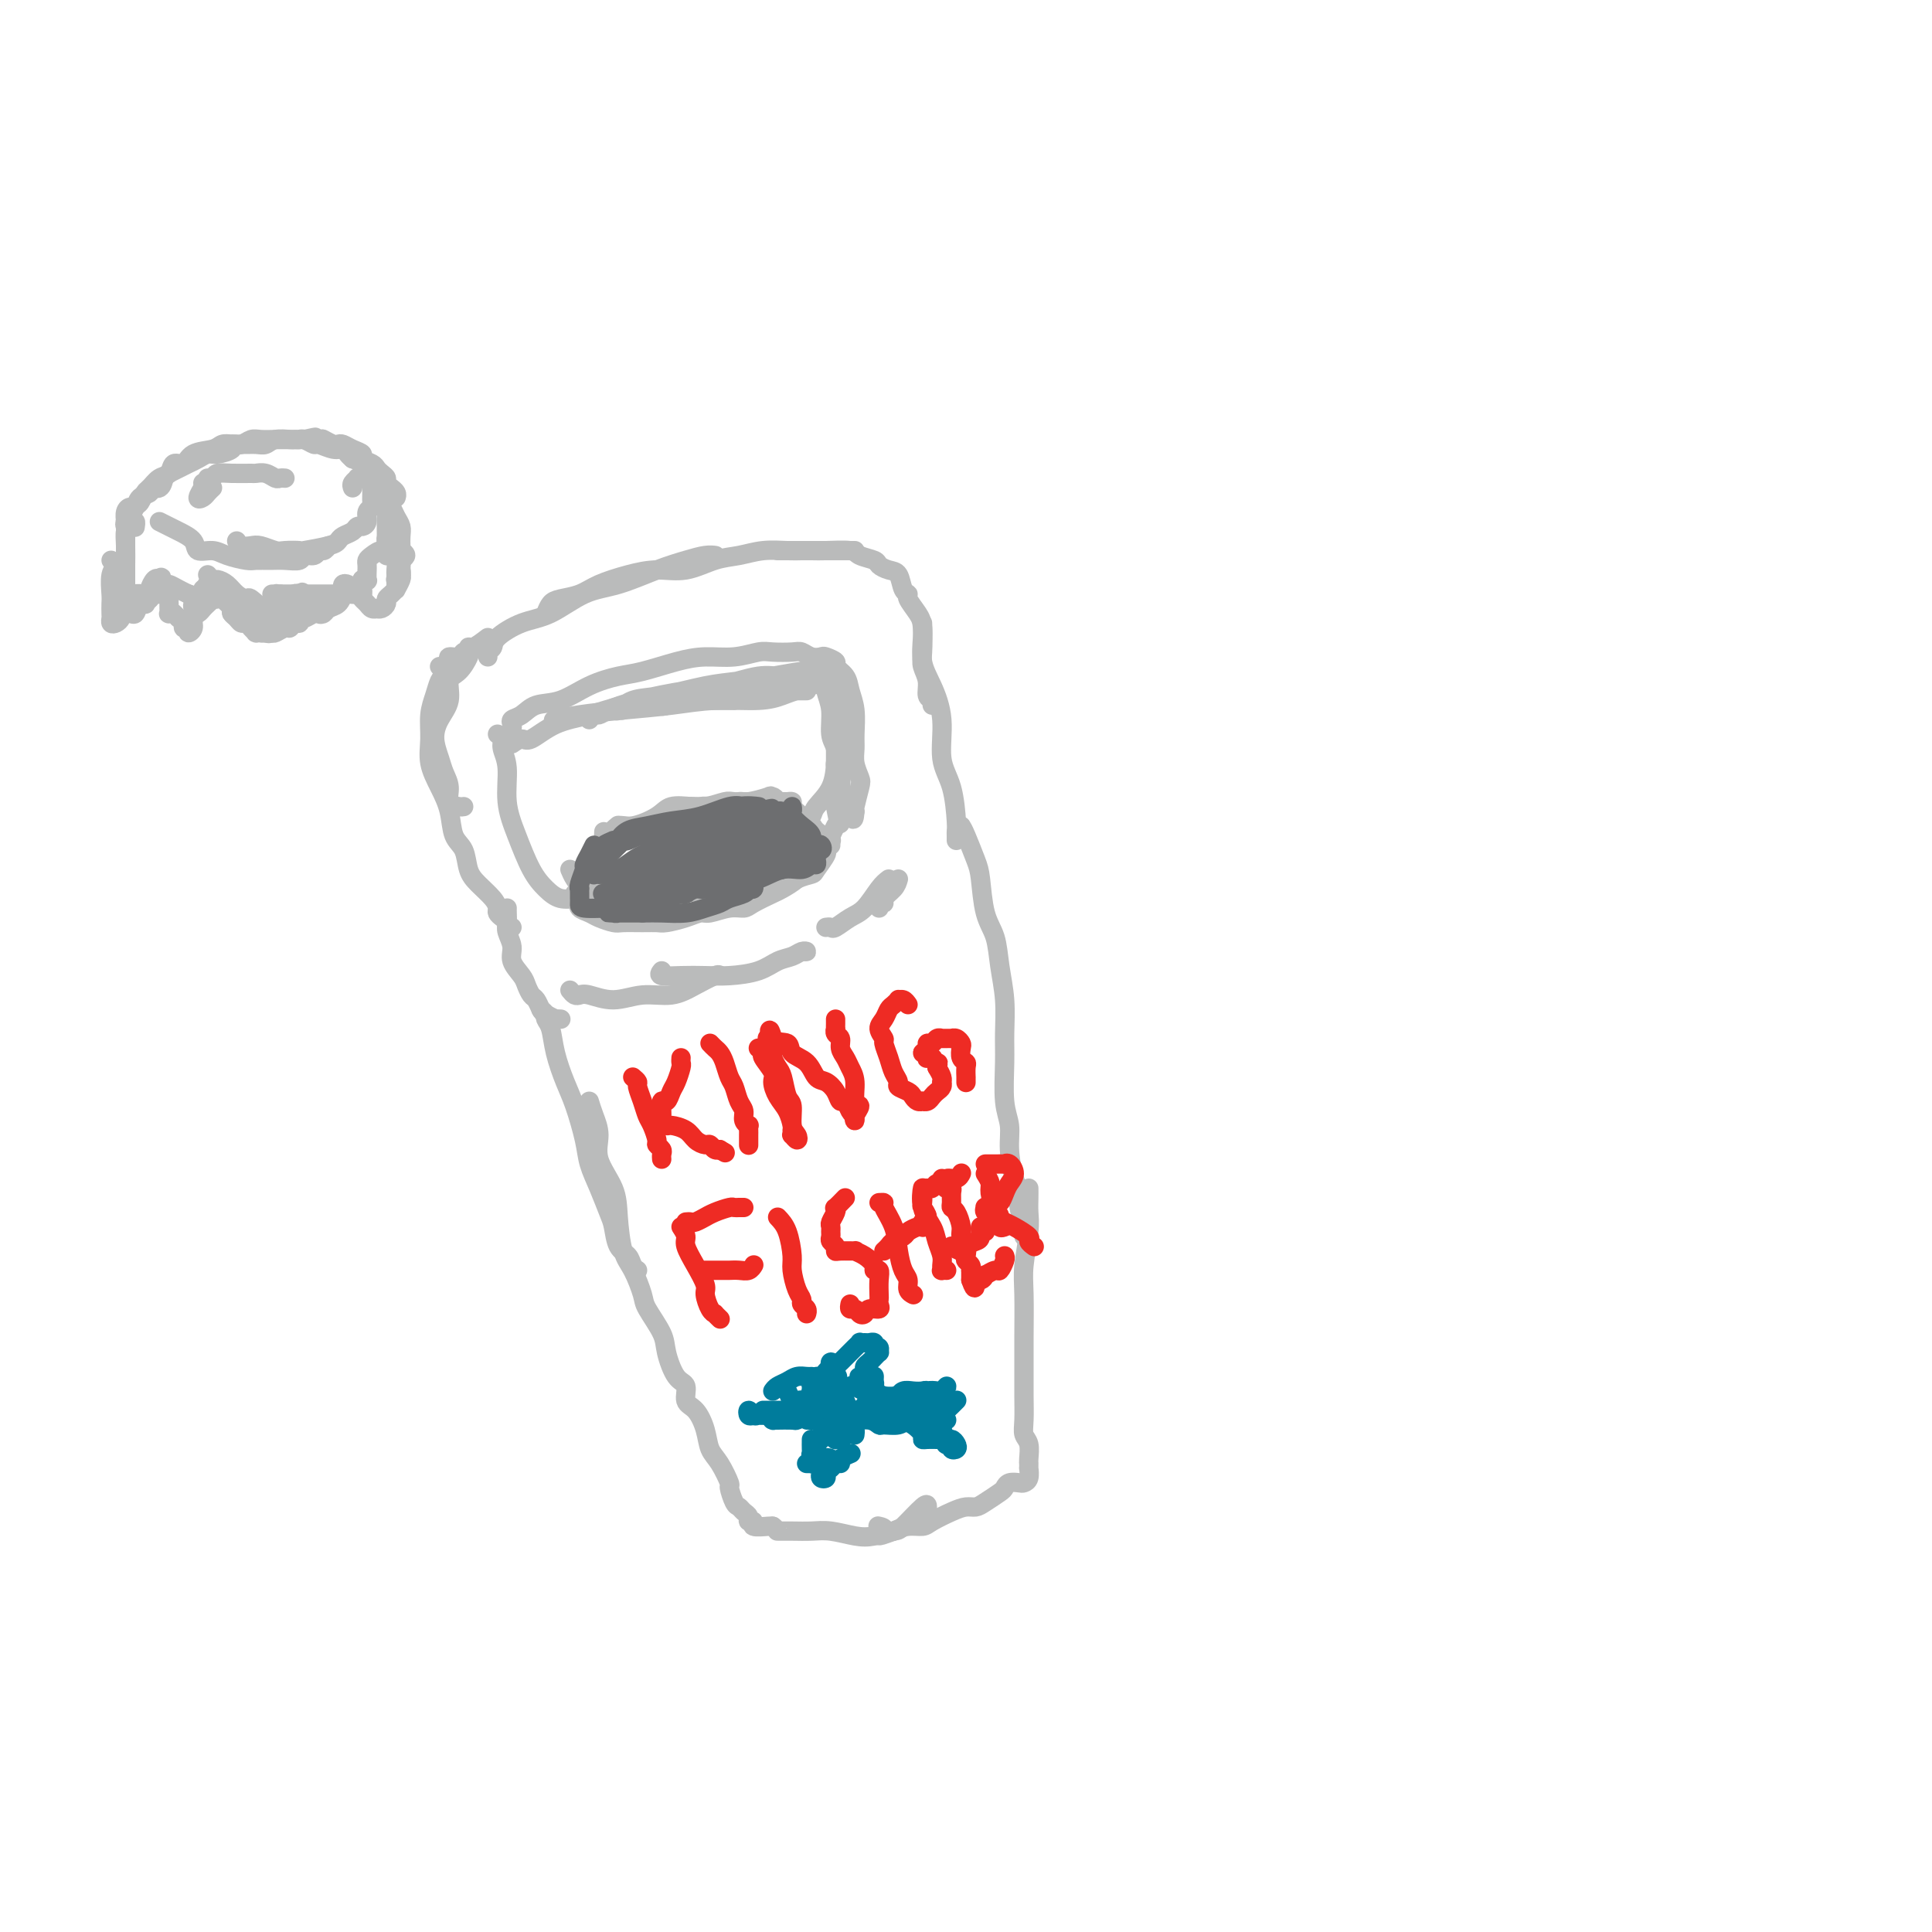 <svg viewBox='0 0 400 400' version='1.1' xmlns='http://www.w3.org/2000/svg' xmlns:xlink='http://www.w3.org/1999/xlink'><g fill='none' stroke='#BABBBB' stroke-width='4' stroke-linecap='round' stroke-linejoin='round'><path d='M103,152c0.456,0.272 0.912,0.545 1,1c0.088,0.455 -0.192,1.094 0,2c0.192,0.906 0.855,2.080 1,4c0.145,1.920 -0.230,4.585 0,7c0.230,2.415 1.063,4.581 2,7c0.937,2.419 1.978,5.093 3,7c1.022,1.907 2.027,3.047 3,4c0.973,0.953 1.916,1.718 3,2c1.084,0.282 2.310,0.081 3,0c0.690,-0.081 0.845,-0.040 1,0'/><path d='M106,151c0.044,-0.324 0.089,-0.648 0,-1c-0.089,-0.352 -0.311,-0.731 0,-1c0.311,-0.269 1.157,-0.429 2,-1c0.843,-0.571 1.685,-1.552 3,-2c1.315,-0.448 3.102,-0.361 5,-1c1.898,-0.639 3.906,-2.003 6,-3c2.094,-0.997 4.274,-1.625 6,-2c1.726,-0.375 2.997,-0.497 5,-1c2.003,-0.503 4.737,-1.389 7,-2c2.263,-0.611 4.056,-0.948 6,-1c1.944,-0.052 4.040,0.181 6,0c1.960,-0.181 3.785,-0.777 5,-1c1.215,-0.223 1.821,-0.074 3,0c1.179,0.074 2.930,0.071 4,0c1.070,-0.071 1.457,-0.212 2,0c0.543,0.212 1.240,0.777 2,1c0.760,0.223 1.584,0.103 2,0c0.416,-0.103 0.426,-0.191 1,0c0.574,0.191 1.713,0.661 2,1c0.287,0.339 -0.277,0.548 0,1c0.277,0.452 1.395,1.145 2,2c0.605,0.855 0.697,1.870 1,3c0.303,1.130 0.817,2.376 1,4c0.183,1.624 0.036,3.626 0,5c-0.036,1.374 0.039,2.119 0,3c-0.039,0.881 -0.193,1.896 0,3c0.193,1.104 0.732,2.296 1,3c0.268,0.704 0.264,0.920 0,2c-0.264,1.080 -0.790,3.023 -1,4c-0.210,0.977 -0.105,0.989 0,1'/><path d='M177,168c-0.222,3.222 -0.778,0.778 -1,0c-0.222,-0.778 -0.111,0.111 0,1'/><path d='M119,185c0.409,0.869 0.818,1.738 1,2c0.182,0.262 0.136,-0.084 0,0c-0.136,0.084 -0.362,0.597 0,1c0.362,0.403 1.311,0.697 2,1c0.689,0.303 1.119,0.617 2,1c0.881,0.383 2.212,0.835 3,1c0.788,0.165 1.033,0.041 2,0c0.967,-0.041 2.658,-0.001 4,0c1.342,0.001 2.336,-0.037 3,0c0.664,0.037 0.999,0.150 2,0c1.001,-0.150 2.667,-0.561 4,-1c1.333,-0.439 2.333,-0.904 3,-1c0.667,-0.096 1.002,0.178 2,0c0.998,-0.178 2.661,-0.806 4,-1c1.339,-0.194 2.354,0.048 3,0c0.646,-0.048 0.922,-0.384 2,-1c1.078,-0.616 2.958,-1.510 4,-2c1.042,-0.490 1.246,-0.576 2,-1c0.754,-0.424 2.058,-1.186 3,-2c0.942,-0.814 1.523,-1.681 2,-2c0.477,-0.319 0.851,-0.091 1,0c0.149,0.091 0.075,0.046 0,0'/><path d='M145,186c0.284,0.007 0.567,0.014 1,0c0.433,-0.014 1.014,-0.049 2,0c0.986,0.049 2.376,0.181 4,0c1.624,-0.181 3.480,-0.676 5,-1c1.520,-0.324 2.702,-0.475 4,-1c1.298,-0.525 2.711,-1.422 4,-2c1.289,-0.578 2.453,-0.837 3,-1c0.547,-0.163 0.476,-0.229 1,-1c0.524,-0.771 1.641,-2.246 2,-3c0.359,-0.754 -0.040,-0.787 0,-1c0.040,-0.213 0.520,-0.607 1,-1'/><path d='M118,180c0.272,0.641 0.543,1.282 1,2c0.457,0.718 1.099,1.512 2,2c0.901,0.488 2.062,0.669 3,1c0.938,0.331 1.653,0.813 3,1c1.347,0.187 3.327,0.079 5,0c1.673,-0.079 3.039,-0.129 4,0c0.961,0.129 1.515,0.437 3,0c1.485,-0.437 3.900,-1.618 5,-2c1.100,-0.382 0.886,0.034 1,0c0.114,-0.034 0.557,-0.517 1,-1'/><path d='M128,184c1.602,0.089 3.205,0.177 5,0c1.795,-0.177 3.784,-0.620 6,-1c2.216,-0.380 4.659,-0.697 8,-1c3.341,-0.303 7.579,-0.590 10,-1c2.421,-0.410 3.026,-0.942 4,-1c0.974,-0.058 2.316,0.357 4,0c1.684,-0.357 3.709,-1.488 5,-3c1.291,-1.512 1.848,-3.407 2,-4c0.152,-0.593 -0.099,0.116 0,0c0.099,-0.116 0.550,-1.058 1,-2'/><path d='M106,154c0.726,-0.501 1.451,-1.002 2,-1c0.549,0.002 0.920,0.508 2,0c1.080,-0.508 2.868,-2.031 5,-3c2.132,-0.969 4.608,-1.384 7,-2c2.392,-0.616 4.700,-1.433 7,-2c2.300,-0.567 4.592,-0.884 7,-1c2.408,-0.116 4.932,-0.031 7,0c2.068,0.031 3.678,0.008 5,0c1.322,-0.008 2.354,-0.002 3,0c0.646,0.002 0.905,0.001 1,0c0.095,-0.001 0.027,-0.000 0,0c-0.027,0.000 -0.014,0.000 0,0'/><path d='M115,149c-0.359,0.089 -0.719,0.177 0,0c0.719,-0.177 2.516,-0.621 5,-1c2.484,-0.379 5.655,-0.693 9,-1c3.345,-0.307 6.863,-0.608 10,-1c3.137,-0.392 5.891,-0.876 9,-1c3.109,-0.124 6.572,0.110 9,0c2.428,-0.110 3.822,-0.565 5,-1c1.178,-0.435 2.141,-0.848 3,-1c0.859,-0.152 1.616,-0.041 2,0c0.384,0.041 0.395,0.012 0,0c-0.395,-0.012 -1.198,-0.006 -2,0'/><path d='M122,149c0.340,-0.441 0.680,-0.882 1,-1c0.320,-0.118 0.619,0.086 1,0c0.381,-0.086 0.842,-0.462 2,-1c1.158,-0.538 3.011,-1.239 6,-2c2.989,-0.761 7.113,-1.581 10,-2c2.887,-0.419 4.538,-0.438 7,-1c2.462,-0.562 5.736,-1.667 8,-2c2.264,-0.333 3.517,0.106 5,0c1.483,-0.106 3.196,-0.758 4,-1c0.804,-0.242 0.700,-0.074 1,0c0.300,0.074 1.003,0.054 1,0c-0.003,-0.054 -0.711,-0.144 -2,0c-1.289,0.144 -3.160,0.521 -6,1c-2.840,0.479 -6.648,1.061 -10,2c-3.352,0.939 -6.246,2.237 -9,3c-2.754,0.763 -5.367,0.991 -7,1c-1.633,0.009 -2.287,-0.201 -3,0c-0.713,0.201 -1.486,0.812 -2,1c-0.514,0.188 -0.768,-0.047 -1,0c-0.232,0.047 -0.442,0.378 0,0c0.442,-0.378 1.535,-1.464 3,-2c1.465,-0.536 3.301,-0.522 6,-1c2.699,-0.478 6.260,-1.449 9,-2c2.740,-0.551 4.659,-0.684 7,-1c2.341,-0.316 5.105,-0.817 7,-1c1.895,-0.183 2.920,-0.049 4,0c1.080,0.049 2.214,0.013 3,0c0.786,-0.013 1.225,-0.004 1,0c-0.225,0.004 -1.112,0.002 -2,0'/><path d='M166,140c5.009,-1.045 -4.469,0.843 -9,2c-4.531,1.157 -4.117,1.581 -6,2c-1.883,0.419 -6.065,0.831 -8,1c-1.935,0.169 -1.623,0.093 -2,0c-0.377,-0.093 -1.444,-0.205 -2,0c-0.556,0.205 -0.600,0.727 -1,1c-0.400,0.273 -1.156,0.296 -1,0c0.156,-0.296 1.225,-0.910 2,-1c0.775,-0.090 1.256,0.344 3,0c1.744,-0.344 4.751,-1.465 7,-2c2.249,-0.535 3.741,-0.483 6,-1c2.259,-0.517 5.284,-1.603 7,-2c1.716,-0.397 2.123,-0.106 3,0c0.877,0.106 2.225,0.028 3,0c0.775,-0.028 0.978,-0.006 1,0c0.022,0.006 -0.138,-0.002 0,0c0.138,0.002 0.573,0.016 1,0c0.427,-0.016 0.845,-0.063 1,0c0.155,0.063 0.045,0.234 0,0c-0.045,-0.234 -0.027,-0.873 0,-1c0.027,-0.127 0.064,0.258 0,1c-0.064,0.742 -0.227,1.842 0,3c0.227,1.158 0.845,2.374 1,4c0.155,1.626 -0.154,3.663 0,5c0.154,1.337 0.772,1.975 1,3c0.228,1.025 0.065,2.436 0,3c-0.065,0.564 -0.033,0.282 0,0'/><path d='M173,158c0.308,1.836 0.079,-2.573 0,-5c-0.079,-2.427 -0.008,-2.872 0,-4c0.008,-1.128 -0.046,-2.940 0,-4c0.046,-1.060 0.193,-1.369 0,-2c-0.193,-0.631 -0.728,-1.584 -1,-2c-0.272,-0.416 -0.283,-0.294 0,0c0.283,0.294 0.861,0.761 1,1c0.139,0.239 -0.159,0.250 0,2c0.159,1.750 0.775,5.240 1,8c0.225,2.760 0.060,4.791 0,7c-0.060,2.209 -0.015,4.598 0,6c0.015,1.402 0.000,1.818 0,2c-0.000,0.182 0.014,0.130 0,0c-0.014,-0.130 -0.056,-0.338 0,-2c0.056,-1.662 0.211,-4.778 0,-7c-0.211,-2.222 -0.788,-3.549 -1,-5c-0.212,-1.451 -0.058,-3.027 0,-4c0.058,-0.973 0.019,-1.344 0,-2c-0.019,-0.656 -0.019,-1.597 0,-2c0.019,-0.403 0.058,-0.267 0,0c-0.058,0.267 -0.212,0.664 0,1c0.212,0.336 0.789,0.610 1,2c0.211,1.390 0.057,3.897 0,6c-0.057,2.103 -0.015,3.804 0,6c0.015,2.196 0.004,4.888 0,6c-0.004,1.112 -0.001,0.646 0,1c0.001,0.354 0.000,1.530 0,2c-0.000,0.470 -0.000,0.235 0,0'/><path d='M174,169c0.083,3.872 -0.710,-0.448 -1,-2c-0.290,-1.552 -0.078,-0.337 0,-1c0.078,-0.663 0.021,-3.204 0,-5c-0.021,-1.796 -0.005,-2.846 0,-4c0.005,-1.154 0.001,-2.413 0,-3c-0.001,-0.587 0.003,-0.501 0,0c-0.003,0.501 -0.013,1.419 0,2c0.013,0.581 0.051,0.827 0,2c-0.051,1.173 -0.189,3.273 -1,5c-0.811,1.727 -2.295,3.080 -3,4c-0.705,0.920 -0.630,1.406 -1,2c-0.370,0.594 -1.185,1.297 -2,2'/><path d='M125,182c-0.421,-0.328 -0.842,-0.656 -1,-1c-0.158,-0.344 -0.052,-0.703 0,-1c0.052,-0.297 0.052,-0.531 0,-1c-0.052,-0.469 -0.155,-1.173 0,-2c0.155,-0.827 0.567,-1.776 1,-2c0.433,-0.224 0.887,0.276 1,0c0.113,-0.276 -0.113,-1.328 0,-2c0.113,-0.672 0.566,-0.965 1,-1c0.434,-0.035 0.848,0.187 1,0c0.152,-0.187 0.041,-0.782 0,-1c-0.041,-0.218 -0.011,-0.060 0,0c0.011,0.060 0.004,0.020 0,0c-0.004,-0.020 -0.005,-0.020 0,0c0.005,0.020 0.017,0.062 0,0c-0.017,-0.062 -0.061,-0.227 0,0c0.061,0.227 0.227,0.845 0,1c-0.227,0.155 -0.848,-0.155 -1,0c-0.152,0.155 0.165,0.773 0,1c-0.165,0.227 -0.814,0.061 -1,0c-0.186,-0.061 0.090,-0.017 0,0c-0.090,0.017 -0.545,0.009 -1,0'/><path d='M125,173c0.010,-1.460 0.034,-0.610 0,0c-0.034,0.610 -0.126,0.981 0,1c0.126,0.019 0.468,-0.314 1,-1c0.532,-0.686 1.252,-1.725 2,-2c0.748,-0.275 1.525,0.214 3,0c1.475,-0.214 3.649,-1.129 5,-2c1.351,-0.871 1.880,-1.696 3,-2c1.120,-0.304 2.832,-0.085 4,0c1.168,0.085 1.793,0.038 3,0c1.207,-0.038 2.995,-0.066 4,0c1.005,0.066 1.225,0.227 2,0c0.775,-0.227 2.103,-0.841 3,-1c0.897,-0.159 1.363,0.139 2,0c0.637,-0.139 1.447,-0.713 2,-1c0.553,-0.287 0.850,-0.287 0,0c-0.850,0.287 -2.847,0.862 -4,1c-1.153,0.138 -1.463,-0.160 -2,0c-0.537,0.160 -1.301,0.778 -2,1c-0.699,0.222 -1.331,0.048 -2,0c-0.669,-0.048 -1.374,0.029 -2,0c-0.626,-0.029 -1.173,-0.166 -2,0c-0.827,0.166 -1.934,0.633 -3,1c-1.066,0.367 -2.092,0.634 -3,1c-0.908,0.366 -1.697,0.830 -2,1c-0.303,0.170 -0.120,0.046 0,0c0.120,-0.046 0.177,-0.013 0,0c-0.177,0.013 -0.589,0.007 -1,0'/><path d='M136,170c-3.417,0.590 -0.461,-0.434 1,-1c1.461,-0.566 1.426,-0.673 2,-1c0.574,-0.327 1.757,-0.872 3,-1c1.243,-0.128 2.545,0.162 4,0c1.455,-0.162 3.062,-0.775 4,-1c0.938,-0.225 1.207,-0.060 2,0c0.793,0.060 2.110,0.016 3,0c0.890,-0.016 1.351,-0.004 2,0c0.649,0.004 1.484,0.001 2,0c0.516,-0.001 0.711,-0.000 1,0c0.289,0.000 0.670,-0.001 1,0c0.330,0.001 0.609,0.002 1,0c0.391,-0.002 0.895,-0.009 1,0c0.105,0.009 -0.189,0.034 0,0c0.189,-0.034 0.863,-0.126 1,0c0.137,0.126 -0.261,0.469 0,1c0.261,0.531 1.182,1.251 2,2c0.818,0.749 1.532,1.527 2,2c0.468,0.473 0.689,0.642 1,1c0.311,0.358 0.713,0.905 1,1c0.287,0.095 0.460,-0.263 1,0c0.540,0.263 1.449,1.148 1,1c-0.449,-0.148 -2.254,-1.328 -3,-2c-0.746,-0.672 -0.432,-0.835 -1,-1c-0.568,-0.165 -2.020,-0.333 -3,-1c-0.980,-0.667 -1.490,-1.834 -2,-3'/><path d='M163,167c-1.474,-0.862 -1.659,-0.018 -2,0c-0.341,0.018 -0.838,-0.790 -1,-1c-0.162,-0.210 0.012,0.177 0,0c-0.012,-0.177 -0.211,-0.919 0,-1c0.211,-0.081 0.831,0.500 1,1c0.169,0.500 -0.112,0.918 0,1c0.112,0.082 0.618,-0.174 1,0c0.382,0.174 0.641,0.778 1,1c0.359,0.222 0.817,0.064 1,0c0.183,-0.064 0.092,-0.032 0,0'/></g>
<g fill='none' stroke='#6D6E70' stroke-width='4' stroke-linecap='round' stroke-linejoin='round'><path d='M124,181c0.044,-0.354 0.089,-0.708 0,-1c-0.089,-0.292 -0.311,-0.524 0,-1c0.311,-0.476 1.154,-1.198 2,-2c0.846,-0.802 1.695,-1.683 2,-2c0.305,-0.317 0.066,-0.070 0,0c-0.066,0.070 0.040,-0.036 0,0c-0.040,0.036 -0.226,0.215 0,0c0.226,-0.215 0.866,-0.824 1,-1c0.134,-0.176 -0.236,0.082 0,0c0.236,-0.082 1.077,-0.505 2,-1c0.923,-0.495 1.928,-1.061 3,-1c1.072,0.061 2.212,0.749 4,1c1.788,0.251 4.224,0.063 6,0c1.776,-0.063 2.893,-0.003 4,0c1.107,0.003 2.204,-0.051 3,0c0.796,0.051 1.291,0.206 2,0c0.709,-0.206 1.631,-0.773 2,-1c0.369,-0.227 0.184,-0.113 0,0'/><path d='M128,175c-0.136,-0.219 -0.272,-0.439 0,-1c0.272,-0.561 0.951,-1.464 2,-2c1.049,-0.536 2.469,-0.704 4,-1c1.531,-0.296 3.172,-0.720 5,-1c1.828,-0.280 3.842,-0.414 6,-1c2.158,-0.586 4.462,-1.623 6,-2c1.538,-0.377 2.312,-0.095 3,0c0.688,0.095 1.291,0.005 2,0c0.709,-0.005 1.525,0.077 1,0c-0.525,-0.077 -2.390,-0.314 -4,0c-1.610,0.314 -2.965,1.179 -5,2c-2.035,0.821 -4.748,1.597 -7,2c-2.252,0.403 -4.042,0.433 -6,1c-1.958,0.567 -4.086,1.670 -5,2c-0.914,0.330 -0.616,-0.112 -1,0c-0.384,0.112 -1.452,0.777 -2,1c-0.548,0.223 -0.576,0.004 -1,0c-0.424,-0.004 -1.243,0.206 -1,0c0.243,-0.206 1.549,-0.830 2,-1c0.451,-0.170 0.048,0.113 1,0c0.952,-0.113 3.260,-0.622 5,-1c1.740,-0.378 2.913,-0.626 5,-1c2.087,-0.374 5.087,-0.874 7,-1c1.913,-0.126 2.740,0.121 4,0c1.260,-0.121 2.955,-0.609 4,-1c1.045,-0.391 1.442,-0.683 2,-1c0.558,-0.317 1.279,-0.658 2,-1'/><path d='M157,168c4.811,-1.133 2.338,-0.465 1,0c-1.338,0.465 -1.540,0.728 -2,1c-0.460,0.272 -1.178,0.554 -3,1c-1.822,0.446 -4.747,1.057 -7,2c-2.253,0.943 -3.833,2.218 -6,3c-2.167,0.782 -4.921,1.071 -7,2c-2.079,0.929 -3.483,2.498 -5,3c-1.517,0.502 -3.148,-0.061 -4,0c-0.852,0.061 -0.923,0.747 -1,1c-0.077,0.253 -0.158,0.072 0,0c0.158,-0.072 0.555,-0.034 1,0c0.445,0.034 0.940,0.065 2,0c1.060,-0.065 2.687,-0.227 5,-1c2.313,-0.773 5.314,-2.158 8,-3c2.686,-0.842 5.059,-1.140 7,-2c1.941,-0.860 3.452,-2.283 5,-3c1.548,-0.717 3.134,-0.730 4,-1c0.866,-0.270 1.012,-0.798 1,-1c-0.012,-0.202 -0.181,-0.076 0,0c0.181,0.076 0.713,0.104 -1,1c-1.713,0.896 -5.669,2.661 -9,4c-3.331,1.339 -6.036,2.254 -8,3c-1.964,0.746 -3.189,1.325 -5,2c-1.811,0.675 -4.210,1.447 -5,2c-0.790,0.553 0.029,0.887 0,1c-0.029,0.113 -0.905,0.004 -1,0c-0.095,-0.004 0.591,0.096 1,0c0.409,-0.096 0.543,-0.386 2,-1c1.457,-0.614 4.238,-1.550 7,-2c2.762,-0.450 5.503,-0.414 8,-1c2.497,-0.586 4.748,-1.793 7,-3'/><path d='M152,176c4.576,-1.050 4.017,-0.674 5,-1c0.983,-0.326 3.508,-1.354 5,-2c1.492,-0.646 1.950,-0.912 2,-1c0.050,-0.088 -0.310,0.001 0,0c0.310,-0.001 1.289,-0.092 1,0c-0.289,0.092 -1.846,0.368 -4,1c-2.154,0.632 -4.907,1.620 -8,3c-3.093,1.380 -6.528,3.153 -9,4c-2.472,0.847 -3.981,0.769 -5,1c-1.019,0.231 -1.547,0.773 -2,1c-0.453,0.227 -0.830,0.139 -1,0c-0.170,-0.139 -0.134,-0.330 0,0c0.134,0.330 0.366,1.182 2,1c1.634,-0.182 4.669,-1.397 7,-2c2.331,-0.603 3.960,-0.593 6,-1c2.040,-0.407 4.493,-1.232 6,-2c1.507,-0.768 2.067,-1.478 3,-2c0.933,-0.522 2.238,-0.855 3,-1c0.762,-0.145 0.982,-0.103 1,0c0.018,0.103 -0.165,0.266 0,0c0.165,-0.266 0.677,-0.961 -1,-1c-1.677,-0.039 -5.544,0.577 -8,1c-2.456,0.423 -3.499,0.651 -5,1c-1.501,0.349 -3.458,0.819 -5,1c-1.542,0.181 -2.670,0.075 -3,0c-0.330,-0.075 0.138,-0.117 0,0c-0.138,0.117 -0.882,0.392 -1,0c-0.118,-0.392 0.391,-1.452 1,-2c0.609,-0.548 1.317,-0.585 2,-1c0.683,-0.415 1.342,-1.207 2,-2'/><path d='M146,172c1.204,-0.935 2.213,-0.773 3,-1c0.787,-0.227 1.352,-0.845 2,-1c0.648,-0.155 1.378,0.151 2,0c0.622,-0.151 1.136,-0.758 2,-1c0.864,-0.242 2.076,-0.118 3,0c0.924,0.118 1.558,0.229 2,0c0.442,-0.229 0.693,-0.798 1,-1c0.307,-0.202 0.671,-0.037 1,0c0.329,0.037 0.623,-0.055 1,0c0.377,0.055 0.839,0.255 1,0c0.161,-0.255 0.023,-0.967 0,-1c-0.023,-0.033 0.070,0.611 0,1c-0.070,0.389 -0.303,0.521 0,1c0.303,0.479 1.142,1.304 2,2c0.858,0.696 1.734,1.263 2,2c0.266,0.737 -0.078,1.645 0,2c0.078,0.355 0.579,0.156 1,0c0.421,-0.156 0.761,-0.270 1,0c0.239,0.270 0.376,0.924 0,1c-0.376,0.076 -1.267,-0.424 -2,-1c-0.733,-0.576 -1.310,-1.226 -2,-2c-0.690,-0.774 -1.493,-1.670 -2,-2c-0.507,-0.330 -0.716,-0.094 -1,0c-0.284,0.094 -0.642,0.047 -1,0'/><path d='M162,171c-1.285,-0.589 -0.498,-0.063 0,0c0.498,0.063 0.708,-0.337 1,0c0.292,0.337 0.665,1.412 1,2c0.335,0.588 0.630,0.691 1,1c0.370,0.309 0.814,0.825 1,1c0.186,0.175 0.114,0.009 0,0c-0.114,-0.009 -0.271,0.138 -1,0c-0.729,-0.138 -2.030,-0.560 -3,-1c-0.970,-0.440 -1.608,-0.899 -2,-1c-0.392,-0.101 -0.539,0.155 -1,0c-0.461,-0.155 -1.237,-0.722 -2,-1c-0.763,-0.278 -1.513,-0.267 -2,0c-0.487,0.267 -0.711,0.791 -1,1c-0.289,0.209 -0.645,0.105 -1,0'/><path d='M123,175c-0.455,0.904 -0.910,1.808 -1,2c-0.090,0.192 0.186,-0.326 0,0c-0.186,0.326 -0.835,1.498 -1,2c-0.165,0.502 0.152,0.335 0,1c-0.152,0.665 -0.773,2.163 -1,3c-0.227,0.837 -0.061,1.013 0,1c0.061,-0.013 0.016,-0.214 0,0c-0.016,0.214 -0.004,0.845 0,1c0.004,0.155 0.001,-0.165 0,0c-0.001,0.165 0.002,0.815 0,1c-0.002,0.185 -0.007,-0.094 0,0c0.007,0.094 0.026,0.560 0,1c-0.026,0.440 -0.097,0.853 1,1c1.097,0.147 3.363,0.027 5,0c1.637,-0.027 2.643,0.039 4,0c1.357,-0.039 3.063,-0.182 5,-1c1.937,-0.818 4.106,-2.309 6,-3c1.894,-0.691 3.514,-0.581 5,-1c1.486,-0.419 2.838,-1.367 4,-2c1.162,-0.633 2.134,-0.951 3,-1c0.866,-0.049 1.625,0.171 2,0c0.375,-0.171 0.365,-0.733 1,-1c0.635,-0.267 1.913,-0.240 1,0c-0.913,0.240 -4.018,0.693 -6,1c-1.982,0.307 -2.841,0.467 -5,1c-2.159,0.533 -5.617,1.438 -8,2c-2.383,0.562 -3.692,0.781 -5,1'/><path d='M133,184c-4.416,0.790 -3.957,0.264 -4,0c-0.043,-0.264 -0.587,-0.267 -1,0c-0.413,0.267 -0.693,0.803 -1,1c-0.307,0.197 -0.640,0.054 -1,0c-0.360,-0.054 -0.747,-0.018 -1,0c-0.253,0.018 -0.372,0.020 0,0c0.372,-0.020 1.235,-0.061 2,0c0.765,0.061 1.431,0.225 3,0c1.569,-0.225 4.040,-0.839 6,-1c1.960,-0.161 3.411,0.130 6,0c2.589,-0.130 6.318,-0.680 9,-1c2.682,-0.320 4.316,-0.411 6,-1c1.684,-0.589 3.418,-1.678 5,-2c1.582,-0.322 3.012,0.122 4,0c0.988,-0.122 1.534,-0.811 2,-1c0.466,-0.189 0.853,0.123 1,0c0.147,-0.123 0.054,-0.680 0,-1c-0.054,-0.320 -0.068,-0.402 -1,0c-0.932,0.402 -2.782,1.287 -6,2c-3.218,0.713 -7.804,1.252 -11,2c-3.196,0.748 -5.002,1.703 -7,2c-1.998,0.297 -4.186,-0.064 -6,0c-1.814,0.064 -3.252,0.554 -4,1c-0.748,0.446 -0.806,0.849 -1,1c-0.194,0.151 -0.523,0.052 -1,0c-0.477,-0.052 -1.103,-0.055 -1,0c0.103,0.055 0.935,0.169 2,0c1.065,-0.169 2.364,-0.623 4,-1c1.636,-0.377 3.610,-0.679 6,-1c2.390,-0.321 5.195,-0.660 8,-1'/><path d='M151,183c3.726,-0.853 3.040,-1.486 4,-2c0.960,-0.514 3.565,-0.909 5,-1c1.435,-0.091 1.701,0.122 2,0c0.299,-0.122 0.630,-0.580 1,-1c0.370,-0.420 0.778,-0.801 1,-1c0.222,-0.199 0.256,-0.217 0,0c-0.256,0.217 -0.802,0.670 -2,1c-1.198,0.330 -3.046,0.537 -5,1c-1.954,0.463 -4.012,1.182 -6,2c-1.988,0.818 -3.904,1.736 -5,2c-1.096,0.264 -1.370,-0.125 -2,0c-0.630,0.125 -1.616,0.765 -2,1c-0.384,0.235 -0.166,0.066 0,0c0.166,-0.066 0.281,-0.028 0,0c-0.281,0.028 -0.957,0.045 -1,0c-0.043,-0.045 0.548,-0.152 0,0c-0.548,0.152 -2.234,0.563 -3,1c-0.766,0.437 -0.611,0.901 -1,1c-0.389,0.099 -1.322,-0.166 -2,0c-0.678,0.166 -1.100,0.762 -2,1c-0.900,0.238 -2.278,0.116 -3,0c-0.722,-0.116 -0.787,-0.227 -1,0c-0.213,0.227 -0.575,0.793 -1,1c-0.425,0.207 -0.912,0.055 -1,0c-0.088,-0.055 0.224,-0.015 0,0c-0.224,0.015 -0.983,0.004 -1,0c-0.017,-0.004 0.710,-0.001 2,0c1.290,0.001 3.145,0.001 5,0'/><path d='M133,189c1.584,-0.013 2.545,-0.045 4,0c1.455,0.045 3.405,0.167 5,0c1.595,-0.167 2.834,-0.623 4,-1c1.166,-0.377 2.259,-0.676 3,-1c0.741,-0.324 1.131,-0.674 2,-1c0.869,-0.326 2.219,-0.627 3,-1c0.781,-0.373 0.995,-0.817 1,-1c0.005,-0.183 -0.197,-0.104 0,0c0.197,0.104 0.795,0.234 1,0c0.205,-0.234 0.017,-0.832 0,-1c-0.017,-0.168 0.138,0.095 0,0c-0.138,-0.095 -0.569,-0.547 -1,-1'/></g>
<g fill='none' stroke='#BABBBB' stroke-width='4' stroke-linecap='round' stroke-linejoin='round'><path d='M101,136c-0.114,-0.348 -0.228,-0.696 0,-1c0.228,-0.304 0.796,-0.565 1,-1c0.204,-0.435 0.042,-1.046 1,-2c0.958,-0.954 3.034,-2.251 5,-3c1.966,-0.749 3.820,-0.950 6,-2c2.180,-1.050 4.684,-2.951 7,-4c2.316,-1.049 4.442,-1.248 7,-2c2.558,-0.752 5.547,-2.058 8,-3c2.453,-0.942 4.369,-1.521 6,-2c1.631,-0.479 2.978,-0.860 4,-1c1.022,-0.140 1.721,-0.040 2,0c0.279,0.040 0.140,0.020 0,0'/><path d='M113,127c0.295,-0.750 0.591,-1.500 1,-2c0.409,-0.500 0.933,-0.751 2,-1c1.067,-0.249 2.678,-0.496 4,-1c1.322,-0.504 2.355,-1.266 4,-2c1.645,-0.734 3.902,-1.439 6,-2c2.098,-0.561 4.037,-0.977 6,-1c1.963,-0.023 3.950,0.348 6,0c2.050,-0.348 4.162,-1.414 6,-2c1.838,-0.586 3.401,-0.693 5,-1c1.599,-0.307 3.233,-0.814 5,-1c1.767,-0.186 3.666,-0.050 5,0c1.334,0.050 2.101,0.013 3,0c0.899,-0.013 1.929,-0.004 3,0c1.071,0.004 2.182,0.001 3,0c0.818,-0.001 1.344,-0.000 2,0c0.656,0.000 1.444,0.000 2,0c0.556,-0.000 0.880,-0.000 1,0c0.120,0.000 0.034,0.000 0,0c-0.034,-0.000 -0.017,-0.000 0,0'/><path d='M161,114c0.839,-0.000 1.678,-0.001 2,0c0.322,0.001 0.126,0.003 1,0c0.874,-0.003 2.819,-0.012 4,0c1.181,0.012 1.597,0.045 3,0c1.403,-0.045 3.793,-0.166 5,0c1.207,0.166 1.230,0.620 2,1c0.770,0.380 2.286,0.687 3,1c0.714,0.313 0.626,0.634 1,1c0.374,0.366 1.209,0.779 2,1c0.791,0.221 1.539,0.251 2,1c0.461,0.749 0.635,2.218 1,3c0.365,0.782 0.921,0.877 1,1c0.079,0.123 -0.320,0.273 0,1c0.320,0.727 1.358,2.032 2,3c0.642,0.968 0.889,1.601 1,3c0.111,1.399 0.086,3.565 0,5c-0.086,1.435 -0.233,2.140 0,3c0.233,0.860 0.847,1.877 1,3c0.153,1.123 -0.155,2.353 0,3c0.155,0.647 0.772,0.713 1,1c0.228,0.287 0.065,0.796 0,1c-0.065,0.204 -0.033,0.102 0,0'/><path d='M191,129c0.043,0.811 0.087,1.623 0,3c-0.087,1.377 -0.304,3.320 0,5c0.304,1.680 1.129,3.098 2,5c0.871,1.902 1.789,4.288 2,7c0.211,2.712 -0.283,5.749 0,8c0.283,2.251 1.344,3.717 2,6c0.656,2.283 0.908,5.382 1,7c0.092,1.618 0.025,1.753 0,2c-0.025,0.247 -0.007,0.605 0,1c0.007,0.395 0.002,0.827 0,1c-0.002,0.173 -0.001,0.086 0,0'/><path d='M186,182c-0.188,0.651 -0.376,1.303 -1,2c-0.624,0.697 -1.684,1.441 -2,2c-0.316,0.559 0.111,0.933 0,1c-0.111,0.067 -0.761,-0.174 -1,0c-0.239,0.174 -0.068,0.764 0,1c0.068,0.236 0.034,0.118 0,0'/><path d='M184,182c-0.574,0.437 -1.148,0.874 -2,2c-0.852,1.126 -1.982,2.943 -3,4c-1.018,1.057 -1.922,1.356 -3,2c-1.078,0.644 -2.329,1.635 -3,2c-0.671,0.365 -0.763,0.104 -1,0c-0.237,-0.104 -0.618,-0.052 -1,0'/><path d='M101,132c-1.148,0.878 -2.295,1.756 -3,2c-0.705,0.244 -0.967,-0.146 -1,0c-0.033,0.146 0.164,0.826 0,1c-0.164,0.174 -0.688,-0.160 -1,0c-0.312,0.160 -0.412,0.814 -1,1c-0.588,0.186 -1.663,-0.094 -2,0c-0.337,0.094 0.063,0.564 0,1c-0.063,0.436 -0.589,0.839 -1,1c-0.411,0.161 -0.705,0.081 -1,0'/><path d='M97,135c0.162,0.118 0.324,0.236 0,1c-0.324,0.764 -1.135,2.174 -2,3c-0.865,0.826 -1.784,1.067 -2,2c-0.216,0.933 0.270,2.556 0,4c-0.270,1.444 -1.298,2.707 -2,4c-0.702,1.293 -1.080,2.616 -1,4c0.080,1.384 0.616,2.830 1,4c0.384,1.170 0.614,2.065 1,3c0.386,0.935 0.928,1.910 1,3c0.072,1.090 -0.327,2.293 0,3c0.327,0.707 1.379,0.916 2,1c0.621,0.084 0.810,0.042 1,0'/><path d='M93,140c-0.331,-0.046 -0.663,-0.092 -1,0c-0.337,0.092 -0.680,0.323 -1,1c-0.320,0.677 -0.616,1.800 -1,3c-0.384,1.200 -0.856,2.476 -1,4c-0.144,1.524 0.040,3.297 0,5c-0.040,1.703 -0.305,3.336 0,5c0.305,1.664 1.180,3.359 2,5c0.820,1.641 1.583,3.229 2,5c0.417,1.771 0.486,3.724 1,5c0.514,1.276 1.473,1.876 2,3c0.527,1.124 0.624,2.773 1,4c0.376,1.227 1.032,2.030 2,3c0.968,0.970 2.249,2.105 3,3c0.751,0.895 0.971,1.550 1,2c0.029,0.450 -0.132,0.695 0,1c0.132,0.305 0.557,0.670 1,1c0.443,0.330 0.902,0.624 1,1c0.098,0.376 -0.166,0.832 0,1c0.166,0.168 0.762,0.048 1,0c0.238,-0.048 0.119,-0.024 0,0'/><path d='M105,188c-0.009,0.237 -0.018,0.475 0,1c0.018,0.525 0.064,1.338 0,2c-0.064,0.662 -0.239,1.174 0,2c0.239,0.826 0.890,1.966 1,3c0.110,1.034 -0.321,1.964 0,3c0.321,1.036 1.396,2.179 2,3c0.604,0.821 0.738,1.319 1,2c0.262,0.681 0.652,1.545 1,2c0.348,0.455 0.652,0.500 1,1c0.348,0.500 0.738,1.454 1,2c0.262,0.546 0.396,0.682 1,1c0.604,0.318 1.677,0.817 2,1c0.323,0.183 -0.105,0.049 0,0c0.105,-0.049 0.744,-0.014 1,0c0.256,0.014 0.128,0.007 0,0'/><path d='M118,205c0.340,0.412 0.679,0.824 1,1c0.321,0.176 0.623,0.115 1,0c0.377,-0.115 0.830,-0.285 2,0c1.170,0.285 3.056,1.025 5,1c1.944,-0.025 3.946,-0.816 6,-1c2.054,-0.184 4.159,0.239 6,0c1.841,-0.239 3.419,-1.141 5,-2c1.581,-0.859 3.166,-1.674 4,-2c0.834,-0.326 0.917,-0.163 1,0'/><path d='M137,201c-0.331,0.422 -0.662,0.843 0,1c0.662,0.157 2.316,0.049 4,0c1.684,-0.049 3.399,-0.040 5,0c1.601,0.040 3.087,0.112 5,0c1.913,-0.112 4.254,-0.408 6,-1c1.746,-0.592 2.896,-1.479 4,-2c1.104,-0.521 2.162,-0.676 3,-1c0.838,-0.324 1.456,-0.818 2,-1c0.544,-0.182 1.012,-0.052 1,0c-0.012,0.052 -0.506,0.026 -1,0'/><path d='M112,209c0.448,0.341 0.897,0.681 1,1c0.103,0.319 -0.138,0.616 0,1c0.138,0.384 0.657,0.853 1,2c0.343,1.147 0.511,2.970 1,5c0.489,2.030 1.300,4.267 2,6c0.700,1.733 1.291,2.961 2,5c0.709,2.039 1.538,4.890 2,7c0.462,2.110 0.556,3.479 1,5c0.444,1.521 1.236,3.194 2,5c0.764,1.806 1.500,3.744 2,5c0.500,1.256 0.765,1.829 1,3c0.235,1.171 0.442,2.941 1,4c0.558,1.059 1.469,1.408 2,2c0.531,0.592 0.681,1.429 1,2c0.319,0.571 0.805,0.878 1,1c0.195,0.122 0.097,0.061 0,0'/><path d='M122,228c0.287,0.927 0.574,1.855 1,3c0.426,1.145 0.992,2.509 1,4c0.008,1.491 -0.542,3.110 0,5c0.542,1.890 2.177,4.050 3,6c0.823,1.950 0.834,3.688 1,6c0.166,2.312 0.486,5.196 1,7c0.514,1.804 1.222,2.529 2,4c0.778,1.471 1.625,3.690 2,5c0.375,1.310 0.276,1.711 1,3c0.724,1.289 2.269,3.466 3,5c0.731,1.534 0.646,2.426 1,4c0.354,1.574 1.145,3.831 2,5c0.855,1.169 1.772,1.251 2,2c0.228,0.749 -0.235,2.166 0,3c0.235,0.834 1.167,1.086 2,2c0.833,0.914 1.567,2.491 2,4c0.433,1.509 0.564,2.951 1,4c0.436,1.049 1.178,1.706 2,3c0.822,1.294 1.726,3.225 2,4c0.274,0.775 -0.080,0.392 0,1c0.080,0.608 0.595,2.205 1,3c0.405,0.795 0.702,0.786 1,1c0.298,0.214 0.599,0.649 1,1c0.401,0.351 0.902,0.616 1,1c0.098,0.384 -0.209,0.887 0,1c0.209,0.113 0.932,-0.166 1,0c0.068,0.166 -0.520,0.775 0,1c0.520,0.225 2.149,0.064 3,0c0.851,-0.064 0.926,-0.032 1,0'/><path d='M160,316c1.335,1.001 0.671,1.004 1,1c0.329,-0.004 1.651,-0.014 3,0c1.349,0.014 2.726,0.053 4,0c1.274,-0.053 2.447,-0.196 4,0c1.553,0.196 3.488,0.731 5,1c1.512,0.269 2.601,0.271 4,0c1.399,-0.271 3.107,-0.815 4,-1c0.893,-0.185 0.971,-0.011 2,-1c1.029,-0.989 3.008,-3.140 4,-4c0.992,-0.860 0.996,-0.430 1,0'/><path d='M199,171c0.222,0.352 0.445,0.704 1,2c0.555,1.296 1.444,3.538 2,5c0.556,1.462 0.780,2.146 1,4c0.220,1.854 0.437,4.879 1,7c0.563,2.121 1.472,3.337 2,5c0.528,1.663 0.676,3.774 1,6c0.324,2.226 0.823,4.566 1,7c0.177,2.434 0.033,4.963 0,7c-0.033,2.037 0.046,3.581 0,6c-0.046,2.419 -0.219,5.711 0,8c0.219,2.289 0.828,3.574 1,5c0.172,1.426 -0.094,2.991 0,5c0.094,2.009 0.547,4.461 1,6c0.453,1.539 0.906,2.167 1,3c0.094,0.833 -0.171,1.873 0,3c0.171,1.127 0.778,2.341 1,3c0.222,0.659 0.060,0.764 0,1c-0.060,0.236 -0.016,0.602 0,1c0.016,0.398 0.005,0.828 0,1c-0.005,0.172 -0.002,0.086 0,0'/><path d='M213,246c0.008,0.579 0.016,1.158 0,2c-0.016,0.842 -0.057,1.949 0,3c0.057,1.051 0.211,2.048 0,4c-0.211,1.952 -0.789,4.859 -1,7c-0.211,2.141 -0.056,3.514 0,6c0.056,2.486 0.014,6.084 0,9c-0.014,2.916 0.000,5.150 0,7c-0.000,1.850 -0.014,3.315 0,5c0.014,1.685 0.056,3.590 0,5c-0.056,1.410 -0.211,2.324 0,3c0.211,0.676 0.789,1.114 1,2c0.211,0.886 0.056,2.222 0,3c-0.056,0.778 -0.014,1.000 0,1c0.014,0.000 0.001,-0.221 0,0c-0.001,0.221 0.012,0.882 0,1c-0.012,0.118 -0.048,-0.309 0,0c0.048,0.309 0.181,1.354 0,2c-0.181,0.646 -0.677,0.893 -1,1c-0.323,0.107 -0.475,0.074 -1,0c-0.525,-0.074 -1.425,-0.188 -2,0c-0.575,0.188 -0.825,0.677 -1,1c-0.175,0.323 -0.275,0.481 -1,1c-0.725,0.519 -2.075,1.399 -3,2c-0.925,0.601 -1.426,0.921 -2,1c-0.574,0.079 -1.220,-0.085 -2,0c-0.780,0.085 -1.692,0.418 -3,1c-1.308,0.582 -3.010,1.414 -4,2c-0.990,0.586 -1.266,0.927 -2,1c-0.734,0.073 -1.924,-0.122 -3,0c-1.076,0.122 -2.038,0.561 -3,1'/><path d='M185,317c-4.726,1.762 -2.542,0.667 -2,0c0.542,-0.667 -0.560,-0.905 -1,-1c-0.440,-0.095 -0.220,-0.048 0,0'/></g>
<g fill='none' stroke='#EE2B24' stroke-width='4' stroke-linecap='round' stroke-linejoin='round'><path d='M131,223c0.446,0.379 0.893,0.758 1,1c0.107,0.242 -0.125,0.349 0,1c0.125,0.651 0.607,1.848 1,3c0.393,1.152 0.698,2.259 1,3c0.302,0.741 0.603,1.115 1,2c0.397,0.885 0.891,2.279 1,3c0.109,0.721 -0.167,0.768 0,1c0.167,0.232 0.777,0.651 1,1c0.223,0.349 0.060,0.630 0,1c-0.060,0.370 -0.016,0.830 0,1c0.016,0.170 0.005,0.048 0,0c-0.005,-0.048 -0.002,-0.024 0,0'/><path d='M141,219c-0.024,0.389 -0.048,0.778 0,1c0.048,0.222 0.167,0.278 0,1c-0.167,0.722 -0.619,2.109 -1,3c-0.381,0.891 -0.691,1.286 -1,2c-0.309,0.714 -0.619,1.745 -1,2c-0.381,0.255 -0.834,-0.268 -1,0c-0.166,0.268 -0.044,1.326 0,2c0.044,0.674 0.011,0.964 0,1c-0.011,0.036 0.001,-0.183 0,0c-0.001,0.183 -0.013,0.766 0,1c0.013,0.234 0.052,0.117 0,0c-0.052,-0.117 -0.194,-0.235 0,0c0.194,0.235 0.724,0.824 1,1c0.276,0.176 0.297,-0.059 1,0c0.703,0.059 2.086,0.412 3,1c0.914,0.588 1.359,1.411 2,2c0.641,0.589 1.478,0.942 2,1c0.522,0.058 0.727,-0.180 1,0c0.273,0.180 0.612,0.779 1,1c0.388,0.221 0.825,0.063 1,0c0.175,-0.063 0.087,-0.032 0,0'/><path d='M149,238c2.000,1.167 1.000,0.583 0,0'/><path d='M147,216c0.333,0.349 0.667,0.697 1,1c0.333,0.303 0.666,0.560 1,1c0.334,0.440 0.668,1.062 1,2c0.332,0.938 0.662,2.191 1,3c0.338,0.809 0.683,1.173 1,2c0.317,0.827 0.607,2.116 1,3c0.393,0.884 0.890,1.364 1,2c0.110,0.636 -0.167,1.427 0,2c0.167,0.573 0.777,0.928 1,1c0.223,0.072 0.060,-0.139 0,0c-0.060,0.139 -0.016,0.630 0,1c0.016,0.370 0.004,0.621 0,1c-0.004,0.379 -0.001,0.886 0,1c0.001,0.114 0.000,-0.165 0,0c-0.000,0.165 -0.000,0.775 0,1c0.000,0.225 0.000,0.064 0,0c-0.000,-0.064 -0.000,-0.032 0,0'/><path d='M157,217c0.485,0.389 0.969,0.779 1,1c0.031,0.221 -0.392,0.274 0,1c0.392,0.726 1.597,2.124 2,3c0.403,0.876 0.003,1.228 0,2c-0.003,0.772 0.392,1.962 1,3c0.608,1.038 1.430,1.923 2,3c0.570,1.077 0.888,2.346 1,3c0.112,0.654 0.017,0.694 0,1c-0.017,0.306 0.044,0.877 0,1c-0.044,0.123 -0.193,-0.202 0,0c0.193,0.202 0.728,0.930 1,1c0.272,0.070 0.280,-0.516 0,-1c-0.280,-0.484 -0.848,-0.864 -1,-2c-0.152,-1.136 0.113,-3.029 0,-4c-0.113,-0.971 -0.605,-1.020 -1,-2c-0.395,-0.980 -0.695,-2.893 -1,-4c-0.305,-1.107 -0.617,-1.410 -1,-2c-0.383,-0.590 -0.838,-1.468 -1,-2c-0.162,-0.532 -0.030,-0.717 0,-1c0.030,-0.283 -0.042,-0.664 0,-1c0.042,-0.336 0.197,-0.626 0,-1c-0.197,-0.374 -0.745,-0.831 -1,-1c-0.255,-0.169 -0.216,-0.048 0,0c0.216,0.048 0.608,0.024 1,0'/><path d='M160,215c-0.951,-3.282 -0.827,-0.988 0,0c0.827,0.988 2.357,0.670 3,1c0.643,0.330 0.400,1.309 1,2c0.600,0.691 2.045,1.093 3,2c0.955,0.907 1.422,2.318 2,3c0.578,0.682 1.268,0.634 2,1c0.732,0.366 1.506,1.146 2,2c0.494,0.854 0.707,1.783 1,2c0.293,0.217 0.667,-0.277 1,0c0.333,0.277 0.624,1.326 1,2c0.376,0.674 0.838,0.972 1,1c0.162,0.028 0.025,-0.213 0,0c-0.025,0.213 0.061,0.882 0,1c-0.061,0.118 -0.268,-0.314 0,-1c0.268,-0.686 1.011,-1.626 1,-2c-0.011,-0.374 -0.778,-0.183 -1,-1c-0.222,-0.817 0.099,-2.642 0,-4c-0.099,-1.358 -0.619,-2.247 -1,-3c-0.381,-0.753 -0.624,-1.369 -1,-2c-0.376,-0.631 -0.885,-1.278 -1,-2c-0.115,-0.722 0.165,-1.518 0,-2c-0.165,-0.482 -0.776,-0.650 -1,-1c-0.224,-0.350 -0.060,-0.882 0,-1c0.060,-0.118 0.016,0.178 0,0c-0.016,-0.178 -0.004,-0.831 0,-1c0.004,-0.169 0.001,0.147 0,0c-0.001,-0.147 -0.000,-0.756 0,-1c0.000,-0.244 0.000,-0.122 0,0'/><path d='M188,208c-0.303,-0.430 -0.606,-0.859 -1,-1c-0.394,-0.141 -0.879,0.007 -1,0c-0.121,-0.007 0.120,-0.168 0,0c-0.120,0.168 -0.603,0.665 -1,1c-0.397,0.335 -0.710,0.508 -1,1c-0.290,0.492 -0.558,1.303 -1,2c-0.442,0.697 -1.058,1.278 -1,2c0.058,0.722 0.790,1.584 1,2c0.210,0.416 -0.103,0.388 0,1c0.103,0.612 0.623,1.866 1,3c0.377,1.134 0.612,2.149 1,3c0.388,0.851 0.930,1.538 1,2c0.070,0.462 -0.331,0.698 0,1c0.331,0.302 1.394,0.669 2,1c0.606,0.331 0.754,0.625 1,1c0.246,0.375 0.591,0.829 1,1c0.409,0.171 0.883,0.057 1,0c0.117,-0.057 -0.123,-0.056 0,0c0.123,0.056 0.607,0.169 1,0c0.393,-0.169 0.693,-0.619 1,-1c0.307,-0.381 0.619,-0.693 1,-1c0.381,-0.307 0.831,-0.610 1,-1c0.169,-0.390 0.055,-0.867 0,-1c-0.055,-0.133 -0.053,0.080 0,0c0.053,-0.080 0.158,-0.451 0,-1c-0.158,-0.549 -0.579,-1.274 -1,-2'/><path d='M194,221c0.369,-1.249 0.291,-0.871 0,-1c-0.291,-0.129 -0.796,-0.766 -1,-1c-0.204,-0.234 -0.106,-0.067 0,0c0.106,0.067 0.220,0.033 0,0c-0.220,-0.033 -0.773,-0.064 -1,0c-0.227,0.064 -0.128,0.223 0,0c0.128,-0.223 0.286,-0.829 0,-1c-0.286,-0.171 -1.016,0.094 -1,0c0.016,-0.094 0.779,-0.547 1,-1c0.221,-0.453 -0.098,-0.906 0,-1c0.098,-0.094 0.614,0.171 1,0c0.386,-0.171 0.642,-0.778 1,-1c0.358,-0.222 0.818,-0.060 1,0c0.182,0.060 0.087,0.016 0,0c-0.087,-0.016 -0.164,-0.005 0,0c0.164,0.005 0.569,0.005 1,0c0.431,-0.005 0.886,-0.013 1,0c0.114,0.013 -0.114,0.049 0,0c0.114,-0.049 0.570,-0.181 1,0c0.430,0.181 0.833,0.677 1,1c0.167,0.323 0.097,0.473 0,1c-0.097,0.527 -0.222,1.433 0,2c0.222,0.567 0.792,0.797 1,1c0.208,0.203 0.056,0.380 0,1c-0.056,0.620 -0.015,1.682 0,2c0.015,0.318 0.004,-0.107 0,0c-0.004,0.107 -0.001,0.745 0,1c0.001,0.255 0.001,0.128 0,0'/><path d='M141,254c0.467,0.710 0.933,1.421 1,2c0.067,0.579 -0.267,1.027 0,2c0.267,0.973 1.133,2.471 2,4c0.867,1.529 1.734,3.088 2,4c0.266,0.912 -0.069,1.176 0,2c0.069,0.824 0.540,2.207 1,3c0.460,0.793 0.908,0.997 1,1c0.092,0.003 -0.171,-0.195 0,0c0.171,0.195 0.777,0.783 1,1c0.223,0.217 0.064,0.062 0,0c-0.064,-0.062 -0.032,-0.031 0,0'/><path d='M142,253c0.373,-0.032 0.746,-0.064 1,0c0.254,0.064 0.390,0.224 1,0c0.610,-0.224 1.693,-0.830 2,-1c0.307,-0.170 -0.164,0.098 0,0c0.164,-0.098 0.962,-0.562 2,-1c1.038,-0.438 2.317,-0.849 3,-1c0.683,-0.151 0.771,-0.040 1,0c0.229,0.040 0.600,0.011 1,0c0.400,-0.011 0.829,-0.003 1,0c0.171,0.003 0.086,0.002 0,0'/><path d='M146,263c0.365,-0.000 0.731,-0.000 1,0c0.269,0.000 0.443,0.001 1,0c0.557,-0.001 1.498,-0.004 2,0c0.502,0.004 0.565,0.015 1,0c0.435,-0.015 1.240,-0.056 2,0c0.760,0.056 1.474,0.207 2,0c0.526,-0.207 0.865,-0.774 1,-1c0.135,-0.226 0.068,-0.113 0,0'/><path d='M161,252c0.726,0.764 1.453,1.528 2,3c0.547,1.472 0.916,3.651 1,5c0.084,1.349 -0.117,1.867 0,3c0.117,1.133 0.553,2.882 1,4c0.447,1.118 0.904,1.606 1,2c0.096,0.394 -0.170,0.693 0,1c0.170,0.307 0.777,0.621 1,1c0.223,0.379 0.064,0.823 0,1c-0.064,0.177 -0.032,0.089 0,0'/><path d='M175,248c-0.837,0.861 -1.674,1.722 -2,2c-0.326,0.278 -0.140,-0.028 0,0c0.140,0.028 0.234,0.389 0,1c-0.234,0.611 -0.796,1.473 -1,2c-0.204,0.527 -0.051,0.718 0,1c0.051,0.282 -0.001,0.654 0,1c0.001,0.346 0.053,0.667 0,1c-0.053,0.333 -0.213,0.678 0,1c0.213,0.322 0.798,0.622 1,1c0.202,0.378 0.021,0.835 0,1c-0.021,0.165 0.118,0.036 1,0c0.882,-0.036 2.509,0.019 3,0c0.491,-0.019 -0.152,-0.111 0,0c0.152,0.111 1.098,0.427 2,1c0.902,0.573 1.758,1.404 2,2c0.242,0.596 -0.131,0.958 0,1c0.131,0.042 0.767,-0.235 1,0c0.233,0.235 0.064,0.981 0,2c-0.064,1.019 -0.024,2.311 0,3c0.024,0.689 0.032,0.777 0,1c-0.032,0.223 -0.103,0.583 0,1c0.103,0.417 0.379,0.892 0,1c-0.379,0.108 -1.412,-0.153 -2,0c-0.588,0.153 -0.732,0.718 -1,1c-0.268,0.282 -0.659,0.282 -1,0c-0.341,-0.282 -0.630,-0.845 -1,-1c-0.370,-0.155 -0.820,0.099 -1,0c-0.180,-0.099 -0.090,-0.549 0,-1'/><path d='M182,249c0.477,-0.025 0.954,-0.049 1,0c0.046,0.049 -0.337,0.173 0,1c0.337,0.827 1.396,2.358 2,4c0.604,1.642 0.754,3.396 1,5c0.246,1.604 0.588,3.057 1,4c0.412,0.943 0.894,1.377 1,2c0.106,0.623 -0.164,1.437 0,2c0.164,0.563 0.761,0.875 1,1c0.239,0.125 0.119,0.062 0,0'/><path d='M183,259c0.366,-0.334 0.731,-0.668 1,-1c0.269,-0.332 0.440,-0.664 1,-1c0.560,-0.336 1.509,-0.678 2,-1c0.491,-0.322 0.522,-0.626 1,-1c0.478,-0.374 1.401,-0.820 2,-1c0.599,-0.180 0.875,-0.094 1,0c0.125,0.094 0.100,0.195 0,0c-0.100,-0.195 -0.276,-0.687 0,-1c0.276,-0.313 1.002,-0.446 1,-1c-0.002,-0.554 -0.732,-1.528 -1,-2c-0.268,-0.472 -0.074,-0.440 0,-1c0.074,-0.560 0.027,-1.710 0,-2c-0.027,-0.290 -0.033,0.281 0,0c0.033,-0.281 0.104,-1.414 0,-1c-0.104,0.414 -0.382,2.377 0,4c0.382,1.623 1.423,2.908 2,4c0.577,1.092 0.690,1.991 1,3c0.310,1.009 0.819,2.127 1,3c0.181,0.873 0.035,1.502 0,2c-0.035,0.498 0.042,0.865 0,1c-0.042,0.135 -0.204,0.036 0,0c0.204,-0.036 0.772,-0.010 1,0c0.228,0.010 0.114,0.005 0,0'/><path d='M195,244c0.414,0.311 0.829,0.621 1,1c0.171,0.379 0.099,0.826 0,1c-0.099,0.174 -0.223,0.074 0,0c0.223,-0.074 0.795,-0.124 1,0c0.205,0.124 0.045,0.421 0,1c-0.045,0.579 0.025,1.439 0,2c-0.025,0.561 -0.147,0.821 0,1c0.147,0.179 0.561,0.275 1,1c0.439,0.725 0.901,2.078 1,3c0.099,0.922 -0.166,1.413 0,2c0.166,0.587 0.762,1.271 1,2c0.238,0.729 0.116,1.502 0,2c-0.116,0.498 -0.227,0.722 0,1c0.227,0.278 0.793,0.609 1,1c0.207,0.391 0.055,0.841 0,1c-0.055,0.159 -0.015,0.028 0,0c0.015,-0.028 0.004,0.048 0,0c-0.004,-0.048 -0.001,-0.219 0,0c0.001,0.219 0.000,0.828 0,1c-0.000,0.172 -0.000,-0.094 0,0c0.000,0.094 0.000,0.547 0,1'/><path d='M201,265c1.112,3.231 0.893,0.809 1,0c0.107,-0.809 0.539,-0.005 1,0c0.461,0.005 0.950,-0.790 1,-1c0.050,-0.210 -0.340,0.165 0,0c0.340,-0.165 1.411,-0.869 2,-1c0.589,-0.131 0.697,0.311 1,0c0.303,-0.311 0.801,-1.375 1,-2c0.199,-0.625 0.100,-0.813 0,-1'/><path d='M192,246c0.335,0.122 0.671,0.244 1,0c0.329,-0.244 0.652,-0.854 1,-1c0.348,-0.146 0.720,0.171 1,0c0.280,-0.171 0.467,-0.829 1,-1c0.533,-0.171 1.413,0.146 2,0c0.587,-0.146 0.882,-0.756 1,-1c0.118,-0.244 0.059,-0.122 0,0'/><path d='M197,258c0.784,0.509 1.568,1.018 2,1c0.432,-0.018 0.511,-0.563 1,-1c0.489,-0.437 1.389,-0.767 2,-1c0.611,-0.233 0.934,-0.371 1,-1c0.066,-0.629 -0.124,-1.751 0,-2c0.124,-0.249 0.562,0.376 1,1'/><path d='M204,243c0.444,0.698 0.889,1.396 1,2c0.111,0.604 -0.110,1.114 0,2c0.110,0.886 0.551,2.146 1,3c0.449,0.854 0.905,1.301 1,2c0.095,0.699 -0.170,1.651 0,2c0.170,0.349 0.777,0.094 1,0c0.223,-0.094 0.064,-0.027 0,0c-0.064,0.027 -0.032,0.013 0,0'/><path d='M204,241c0.907,-0.001 1.815,-0.002 2,0c0.185,0.002 -0.352,0.006 0,0c0.352,-0.006 1.594,-0.024 2,0c0.406,0.024 -0.024,0.089 0,0c0.024,-0.089 0.501,-0.331 1,0c0.499,0.331 1.020,1.237 1,2c-0.020,0.763 -0.583,1.385 -1,2c-0.417,0.615 -0.690,1.223 -1,2c-0.310,0.777 -0.657,1.724 -1,2c-0.343,0.276 -0.682,-0.119 -1,0c-0.318,0.119 -0.615,0.753 -1,1c-0.385,0.247 -0.857,0.108 -1,0c-0.143,-0.108 0.043,-0.185 0,0c-0.043,0.185 -0.315,0.631 0,1c0.315,0.369 1.218,0.662 2,1c0.782,0.338 1.443,0.721 2,1c0.557,0.279 1.011,0.453 2,1c0.989,0.547 2.512,1.466 3,2c0.488,0.534 -0.061,0.682 0,1c0.061,0.318 0.732,0.805 1,1c0.268,0.195 0.134,0.097 0,0'/></g>
<g fill='none' stroke='#007C9C' stroke-width='4' stroke-linecap='round' stroke-linejoin='round'><path d='M160,288c0.243,-0.340 0.486,-0.679 1,-1c0.514,-0.321 1.301,-0.622 2,-1c0.699,-0.378 1.312,-0.833 2,-1c0.688,-0.167 1.453,-0.045 2,0c0.547,0.045 0.878,0.012 1,0c0.122,-0.012 0.035,-0.003 0,0c-0.035,0.003 -0.017,0.002 0,0'/><path d='M163,288c0.362,0.837 0.723,1.674 1,2c0.277,0.326 0.469,0.140 1,0c0.531,-0.140 1.400,-0.233 2,0c0.600,0.233 0.931,0.791 1,1c0.069,0.209 -0.125,0.070 0,0c0.125,-0.070 0.570,-0.071 1,0c0.430,0.071 0.844,0.212 1,0c0.156,-0.212 0.052,-0.779 0,-1c-0.052,-0.221 -0.052,-0.097 0,0c0.052,0.097 0.158,0.166 0,0c-0.158,-0.166 -0.578,-0.565 -1,-1c-0.422,-0.435 -0.846,-0.904 -1,-1c-0.154,-0.096 -0.038,0.180 0,0c0.038,-0.180 -0.001,-0.818 0,-1c0.001,-0.182 0.041,0.092 0,0c-0.041,-0.092 -0.165,-0.551 0,-1c0.165,-0.449 0.619,-0.890 1,-1c0.381,-0.110 0.690,0.109 1,0c0.310,-0.109 0.623,-0.548 1,-1c0.377,-0.452 0.819,-0.917 1,-1c0.181,-0.083 0.101,0.215 0,0c-0.101,-0.215 -0.223,-0.944 0,-1c0.223,-0.056 0.791,0.562 1,1c0.209,0.438 0.060,0.697 0,1c-0.060,0.303 -0.030,0.652 0,1'/><path d='M173,285c0.682,-0.003 0.385,-0.010 0,0c-0.385,0.010 -0.860,0.037 -1,0c-0.140,-0.037 0.054,-0.137 0,0c-0.054,0.137 -0.355,0.511 -1,1c-0.645,0.489 -1.635,1.093 -2,1c-0.365,-0.093 -0.104,-0.884 0,-1c0.104,-0.116 0.052,0.442 0,1'/><path d='M173,289c0.000,0.000 0.000,-1.000 0,-1'/><path d='M173,289c0.417,0.000 0.833,0.000 1,0c0.167,0.000 0.083,0.000 0,0'/><path d='M175,290c0.289,0.765 0.578,1.529 1,2c0.422,0.471 0.976,0.648 1,1c0.024,0.352 -0.481,0.880 0,1c0.481,0.120 1.949,-0.168 3,0c1.051,0.168 1.687,0.791 2,1c0.313,0.209 0.305,0.003 1,0c0.695,-0.003 2.095,0.195 3,0c0.905,-0.195 1.315,-0.784 2,-1c0.685,-0.216 1.646,-0.058 2,0c0.354,0.058 0.101,0.017 0,0c-0.101,-0.017 -0.051,-0.008 0,0'/><path d='M176,292c0.275,-0.022 0.550,-0.045 1,0c0.450,0.045 1.076,0.157 2,0c0.924,-0.157 2.146,-0.582 3,-1c0.854,-0.418 1.339,-0.829 2,-1c0.661,-0.171 1.498,-0.102 2,0c0.502,0.102 0.671,0.237 1,0c0.329,-0.237 0.820,-0.847 1,-1c0.180,-0.153 0.048,0.151 0,0c-0.048,-0.151 -0.014,-0.757 0,-1c0.014,-0.243 0.007,-0.121 0,0'/><path d='M176,287c0.247,-0.121 0.495,-0.243 1,0c0.505,0.243 1.268,0.850 2,1c0.732,0.150 1.432,-0.157 2,0c0.568,0.157 1.004,0.778 2,1c0.996,0.222 2.551,0.045 3,0c0.449,-0.045 -0.209,0.040 0,0c0.209,-0.040 1.287,-0.207 1,0c-0.287,0.207 -1.937,0.787 -3,1c-1.063,0.213 -1.540,0.060 -2,0c-0.460,-0.060 -0.905,-0.027 -1,0c-0.095,0.027 0.159,0.049 0,0c-0.159,-0.049 -0.730,-0.170 -1,0c-0.270,0.170 -0.238,0.630 0,1c0.238,0.370 0.684,0.649 1,1c0.316,0.351 0.504,0.774 1,1c0.496,0.226 1.299,0.257 2,0c0.701,-0.257 1.298,-0.801 2,-1c0.702,-0.199 1.508,-0.053 2,0c0.492,0.053 0.671,0.014 1,0c0.329,-0.014 0.808,-0.004 1,0c0.192,0.004 0.096,0.002 0,0'/><path d='M170,295c-0.309,-0.423 -0.617,-0.845 -1,-1c-0.383,-0.155 -0.840,-0.041 -1,0c-0.160,0.041 -0.024,0.011 0,0c0.024,-0.011 -0.063,-0.003 0,0c0.063,0.003 0.275,0.001 0,0c-0.275,-0.001 -1.036,-0.000 -1,0c0.036,0.000 0.870,0.000 1,0c0.130,-0.000 -0.446,-0.000 0,0c0.446,0.000 1.912,0.000 3,0c1.088,-0.000 1.798,-0.000 2,0c0.202,0.000 -0.103,0.000 0,0c0.103,-0.000 0.615,-0.000 1,0c0.385,0.000 0.642,0.000 1,0c0.358,-0.000 0.817,-0.000 1,0c0.183,0.000 0.092,0.000 0,0'/><path d='M160,292c0.125,-0.000 0.250,-0.000 0,0c-0.250,0.000 -0.877,0.000 -1,0c-0.123,-0.000 0.256,-0.000 0,0c-0.256,0.000 -1.146,0.000 -1,0c0.146,-0.000 1.328,-0.001 2,0c0.672,0.001 0.833,0.004 1,0c0.167,-0.004 0.338,-0.014 1,0c0.662,0.014 1.813,0.053 3,0c1.187,-0.053 2.409,-0.196 3,0c0.591,0.196 0.550,0.733 1,1c0.450,0.267 1.390,0.264 2,0c0.610,-0.264 0.888,-0.790 1,-1c0.112,-0.210 0.056,-0.105 0,0'/><path d='M168,298c-0.008,0.738 -0.017,1.477 0,2c0.017,0.523 0.059,0.832 0,1c-0.059,0.168 -0.218,0.196 0,0c0.218,-0.196 0.814,-0.615 1,-1c0.186,-0.385 -0.037,-0.735 0,-1c0.037,-0.265 0.336,-0.446 1,-1c0.664,-0.554 1.695,-1.480 2,-2c0.305,-0.520 -0.114,-0.634 0,-1c0.114,-0.366 0.763,-0.984 1,-1c0.237,-0.016 0.063,0.570 0,1c-0.063,0.430 -0.014,0.704 0,1c0.014,0.296 -0.008,0.613 0,1c0.008,0.387 0.044,0.843 0,1c-0.044,0.157 -0.169,0.014 0,0c0.169,-0.014 0.633,0.101 1,0c0.367,-0.101 0.637,-0.419 1,-1c0.363,-0.581 0.819,-1.424 1,-2c0.181,-0.576 0.087,-0.886 0,-1c-0.087,-0.114 -0.168,-0.033 0,0c0.168,0.033 0.584,0.016 1,0'/><path d='M177,294c1.392,-0.901 0.373,0.347 0,1c-0.373,0.653 -0.100,0.711 0,1c0.100,0.289 0.027,0.809 0,1c-0.027,0.191 -0.008,0.055 0,0c0.008,-0.055 0.004,-0.027 0,0'/><path d='M174,282c0.445,-0.445 0.890,-0.890 1,-1c0.110,-0.110 -0.115,0.115 0,0c0.115,-0.115 0.571,-0.571 1,-1c0.429,-0.429 0.832,-0.833 1,-1c0.168,-0.167 0.101,-0.097 0,0c-0.101,0.097 -0.234,0.223 0,0c0.234,-0.223 0.837,-0.793 1,-1c0.163,-0.207 -0.114,-0.052 0,0c0.114,0.052 0.618,0.000 1,0c0.382,-0.000 0.642,0.051 1,0c0.358,-0.051 0.814,-0.206 1,0c0.186,0.206 0.104,0.772 0,1c-0.104,0.228 -0.228,0.118 0,0c0.228,-0.118 0.808,-0.243 1,0c0.192,0.243 -0.004,0.853 0,1c0.004,0.147 0.207,-0.168 0,0c-0.207,0.168 -0.825,0.818 -1,1c-0.175,0.182 0.093,-0.105 0,0c-0.093,0.105 -0.548,0.603 -1,1c-0.452,0.397 -0.903,0.695 -1,1c-0.097,0.305 0.160,0.618 0,1c-0.160,0.382 -0.735,0.834 -1,1c-0.265,0.166 -0.218,0.048 0,0c0.218,-0.048 0.609,-0.024 1,0'/><path d='M179,285c-0.144,1.084 0.497,0.294 1,0c0.503,-0.294 0.868,-0.091 1,0c0.132,0.091 0.032,0.068 0,0c-0.032,-0.068 0.003,-0.183 0,0c-0.003,0.183 -0.043,0.665 0,1c0.043,0.335 0.169,0.524 0,1c-0.169,0.476 -0.634,1.241 -1,2c-0.366,0.759 -0.634,1.513 -1,2c-0.366,0.487 -0.829,0.708 -1,1c-0.171,0.292 -0.049,0.655 0,1c0.049,0.345 0.024,0.673 0,1'/><path d='M174,303c-0.342,-0.091 -0.684,-0.181 -1,0c-0.316,0.181 -0.607,0.634 -1,1c-0.393,0.366 -0.889,0.645 -1,1c-0.111,0.355 0.162,0.785 0,1c-0.162,0.215 -0.760,0.215 -1,0c-0.240,-0.215 -0.122,-0.646 0,-1c0.122,-0.354 0.250,-0.631 0,-1c-0.250,-0.369 -0.877,-0.831 -1,-1c-0.123,-0.169 0.257,-0.044 0,0c-0.257,0.044 -1.153,0.008 -1,0c0.153,-0.008 1.355,0.011 2,0c0.645,-0.011 0.734,-0.052 1,0c0.266,0.052 0.709,0.196 1,0c0.291,-0.196 0.428,-0.733 0,-1c-0.428,-0.267 -1.423,-0.264 -2,0c-0.577,0.264 -0.736,0.790 -1,1c-0.264,0.210 -0.632,0.105 -1,0'/><path d='M168,303c-0.849,0.000 0.027,0.000 0,0c-0.027,-0.000 -0.957,-0.000 -1,0c-0.043,0.000 0.801,0.001 1,0c0.199,-0.001 -0.246,-0.003 0,0c0.246,0.003 1.184,0.011 2,0c0.816,-0.011 1.511,-0.041 2,0c0.489,0.041 0.772,0.155 1,0c0.228,-0.155 0.401,-0.578 1,-1c0.599,-0.422 1.623,-0.845 2,-1c0.377,-0.155 0.108,-0.044 0,0c-0.108,0.044 -0.054,0.022 0,0'/><path d='M184,294c0.626,0.000 1.251,0.000 2,0c0.749,0.000 1.620,0.000 2,0c0.380,0.000 0.269,0.000 1,0c0.731,0.000 2.305,0.000 3,0c0.695,0.000 0.510,0.000 1,0c0.490,0.000 1.656,-0.000 2,0c0.344,0.000 -0.135,0.000 0,0c0.135,0.000 0.882,0.000 1,0c0.118,0.000 -0.395,0.000 -1,0c-0.605,0.000 -1.303,0.000 -2,0'/><path d='M186,294c0.026,-0.310 0.051,-0.619 0,-1c-0.051,-0.381 -0.180,-0.833 0,-1c0.180,-0.167 0.668,-0.047 1,0c0.332,0.047 0.509,0.023 1,0c0.491,-0.023 1.297,-0.045 2,0c0.703,0.045 1.302,0.156 2,0c0.698,-0.156 1.496,-0.578 2,-1c0.504,-0.422 0.716,-0.845 1,-1c0.284,-0.155 0.641,-0.042 1,0c0.359,0.042 0.720,0.014 1,0c0.280,-0.014 0.478,-0.014 0,0c-0.478,0.014 -1.634,0.041 -2,0c-0.366,-0.041 0.058,-0.152 0,0c-0.058,0.152 -0.597,0.566 -1,1c-0.403,0.434 -0.668,0.887 -1,1c-0.332,0.113 -0.730,-0.113 -1,0c-0.270,0.113 -0.413,0.566 0,1c0.413,0.434 1.380,0.847 2,1c0.620,0.153 0.891,0.044 1,0c0.109,-0.044 0.054,-0.022 0,0'/><path d='M183,293c0.215,-0.510 0.429,-1.020 1,-1c0.571,0.020 1.497,0.569 2,1c0.503,0.431 0.582,0.742 1,1c0.418,0.258 1.176,0.461 2,1c0.824,0.539 1.713,1.412 2,2c0.287,0.588 -0.028,0.890 0,1c0.028,0.110 0.400,0.030 1,0c0.600,-0.030 1.428,-0.008 2,0c0.572,0.008 0.889,0.001 1,0c0.111,-0.001 0.016,0.003 0,0c-0.016,-0.003 0.047,-0.015 0,0c-0.047,0.015 -0.205,0.056 0,0c0.205,-0.056 0.772,-0.207 1,0c0.228,0.207 0.117,0.774 0,1c-0.117,0.226 -0.241,0.110 0,0c0.241,-0.110 0.846,-0.216 1,0c0.154,0.216 -0.144,0.753 0,1c0.144,0.247 0.729,0.203 1,0c0.271,-0.203 0.227,-0.566 0,-1c-0.227,-0.434 -0.639,-0.939 -1,-1c-0.361,-0.061 -0.671,0.324 -1,0c-0.329,-0.324 -0.676,-1.355 -1,-2c-0.324,-0.645 -0.626,-0.904 -1,-1c-0.374,-0.096 -0.821,-0.027 -1,0c-0.179,0.027 -0.089,0.014 0,0'/><path d='M193,295c-0.898,-0.837 -1.142,-0.931 -1,-1c0.142,-0.069 0.669,-0.113 1,0c0.331,0.113 0.467,0.384 1,0c0.533,-0.384 1.463,-1.423 2,-2c0.537,-0.577 0.680,-0.691 1,-1c0.320,-0.309 0.817,-0.814 1,-1c0.183,-0.186 0.052,-0.053 0,0c-0.052,0.053 -0.026,0.027 0,0'/><path d='M181,292c0.471,-0.022 0.942,-0.044 1,0c0.058,0.044 -0.298,0.155 0,0c0.298,-0.155 1.249,-0.577 2,-1c0.751,-0.423 1.300,-0.846 2,-1c0.700,-0.154 1.550,-0.040 2,0c0.450,0.040 0.498,0.007 1,0c0.502,-0.007 1.456,0.013 2,0c0.544,-0.013 0.679,-0.060 1,0c0.321,0.060 0.830,0.226 1,0c0.170,-0.226 0.001,-0.845 0,-1c-0.001,-0.155 0.165,0.154 0,0c-0.165,-0.154 -0.661,-0.770 -1,-1c-0.339,-0.230 -0.522,-0.076 -1,0c-0.478,0.076 -1.252,0.072 -2,0c-0.748,-0.072 -1.470,-0.212 -2,0c-0.530,0.212 -0.870,0.774 -1,1c-0.130,0.226 -0.052,0.114 0,0c0.052,-0.114 0.076,-0.229 0,0c-0.076,0.229 -0.253,0.804 0,1c0.253,0.196 0.936,0.014 1,0c0.064,-0.014 -0.492,0.141 0,0c0.492,-0.141 2.030,-0.577 3,-1c0.970,-0.423 1.371,-0.832 2,-1c0.629,-0.168 1.486,-0.095 2,0c0.514,0.095 0.684,0.211 1,0c0.316,-0.211 0.777,-0.749 1,-1c0.223,-0.251 0.206,-0.215 0,0c-0.206,0.215 -0.603,0.607 -1,1'/><path d='M161,293c-0.641,-0.003 -1.283,-0.006 -2,0c-0.717,0.006 -1.510,0.019 -2,0c-0.490,-0.019 -0.678,-0.072 -1,0c-0.322,0.072 -0.777,0.268 -1,0c-0.223,-0.268 -0.215,-1.000 0,-1c0.215,-0.000 0.635,0.732 1,1c0.365,0.268 0.675,0.072 1,0c0.325,-0.072 0.664,-0.021 1,0c0.336,0.021 0.668,0.010 1,0'/><path d='M159,293c0.413,0.423 0.826,0.845 1,1c0.174,0.155 0.110,0.041 0,0c-0.110,-0.041 -0.266,-0.010 0,0c0.266,0.010 0.952,0.000 1,0c0.048,0.000 -0.544,0.010 0,0c0.544,-0.010 2.223,-0.041 3,0c0.777,0.041 0.650,0.155 1,0c0.350,-0.155 1.175,-0.577 2,-1'/></g>
<g fill='none' stroke='#BABBBB' stroke-width='4' stroke-linecap='round' stroke-linejoin='round'><path d='M23,116c0.536,0.305 1.072,0.610 1,1c-0.072,0.390 -0.751,0.864 -1,2c-0.249,1.136 -0.067,2.935 0,4c0.067,1.065 0.021,1.396 0,2c-0.021,0.604 -0.016,1.479 0,2c0.016,0.521 0.042,0.687 0,1c-0.042,0.313 -0.151,0.775 0,1c0.151,0.225 0.561,0.215 1,0c0.439,-0.215 0.905,-0.635 1,-1c0.095,-0.365 -0.181,-0.676 0,-1c0.181,-0.324 0.818,-0.661 1,-1c0.182,-0.339 -0.091,-0.680 0,-1c0.091,-0.320 0.546,-0.617 1,-1c0.454,-0.383 0.905,-0.850 1,-1c0.095,-0.150 -0.167,0.016 0,0c0.167,-0.016 0.763,-0.215 1,0c0.237,0.215 0.115,0.843 0,1c-0.115,0.157 -0.223,-0.158 0,0c0.223,0.158 0.777,0.790 1,1c0.223,0.210 0.116,-0.000 0,0c-0.116,0.000 -0.240,0.211 0,0c0.240,-0.211 0.843,-0.844 1,-1c0.157,-0.156 -0.131,0.164 0,0c0.131,-0.164 0.682,-0.811 1,-1c0.318,-0.189 0.403,0.082 1,0c0.597,-0.082 1.706,-0.517 2,-1c0.294,-0.483 -0.229,-1.015 0,-1c0.229,0.015 1.208,0.576 2,1c0.792,0.424 1.396,0.712 2,1'/><path d='M39,123c1.925,0.408 1.237,1.427 1,2c-0.237,0.573 -0.022,0.701 0,1c0.022,0.299 -0.148,0.770 0,1c0.148,0.230 0.613,0.219 1,0c0.387,-0.219 0.695,-0.647 1,-1c0.305,-0.353 0.605,-0.632 1,-1c0.395,-0.368 0.884,-0.824 1,-1c0.116,-0.176 -0.143,-0.073 0,0c0.143,0.073 0.686,0.115 1,0c0.314,-0.115 0.399,-0.385 1,0c0.601,0.385 1.719,1.427 2,2c0.281,0.573 -0.275,0.678 0,1c0.275,0.322 1.382,0.861 2,1c0.618,0.139 0.747,-0.121 1,0c0.253,0.121 0.630,0.622 1,1c0.370,0.378 0.733,0.633 1,1c0.267,0.367 0.439,0.846 1,1c0.561,0.154 1.512,-0.015 2,0c0.488,0.015 0.513,0.215 1,0c0.487,-0.215 1.436,-0.846 2,-1c0.564,-0.154 0.741,0.170 1,0c0.259,-0.170 0.598,-0.834 1,-1c0.402,-0.166 0.868,0.166 1,0c0.132,-0.166 -0.070,-0.829 0,-1c0.070,-0.171 0.410,0.150 1,0c0.590,-0.150 1.428,-0.771 2,-1c0.572,-0.229 0.878,-0.065 1,0c0.122,0.065 0.061,0.033 0,0'/><path d='M69,124c0.845,-0.423 1.691,-0.845 2,-1c0.309,-0.155 0.083,-0.041 0,0c-0.083,0.041 -0.022,0.011 0,0c0.022,-0.011 0.006,-0.003 0,0c-0.006,0.003 -0.003,0.002 0,0'/><path d='M27,109c-0.399,0.098 -0.797,0.196 -1,0c-0.203,-0.196 -0.209,-0.687 0,-1c0.209,-0.313 0.633,-0.450 1,-1c0.367,-0.550 0.678,-1.513 1,-2c0.322,-0.487 0.653,-0.496 1,-1c0.347,-0.504 0.708,-1.502 1,-2c0.292,-0.498 0.516,-0.496 1,-1c0.484,-0.504 1.230,-1.515 2,-2c0.770,-0.485 1.565,-0.444 2,-1c0.435,-0.556 0.511,-1.708 1,-2c0.489,-0.292 1.391,0.275 2,0c0.609,-0.275 0.926,-1.393 2,-2c1.074,-0.607 2.907,-0.702 4,-1c1.093,-0.298 1.447,-0.798 2,-1c0.553,-0.202 1.307,-0.107 2,0c0.693,0.107 1.326,0.225 2,0c0.674,-0.225 1.389,-0.792 2,-1c0.611,-0.208 1.120,-0.055 2,0c0.880,0.055 2.133,0.014 3,0c0.867,-0.014 1.350,0.000 2,0c0.650,-0.000 1.468,-0.015 2,0c0.532,0.015 0.779,0.061 1,0c0.221,-0.061 0.416,-0.227 1,0c0.584,0.227 1.557,0.848 2,1c0.443,0.152 0.356,-0.167 1,0c0.644,0.167 2.018,0.818 3,1c0.982,0.182 1.572,-0.105 2,0c0.428,0.105 0.694,0.601 1,1c0.306,0.399 0.653,0.699 1,1'/><path d='M73,95c2.244,0.793 1.855,0.776 2,1c0.145,0.224 0.823,0.689 1,1c0.177,0.311 -0.149,0.468 0,1c0.149,0.532 0.773,1.438 1,2c0.227,0.562 0.057,0.780 0,1c-0.057,0.220 -0.000,0.444 0,1c0.000,0.556 -0.055,1.445 0,2c0.055,0.555 0.222,0.775 0,1c-0.222,0.225 -0.832,0.456 -1,1c-0.168,0.544 0.106,1.403 0,2c-0.106,0.597 -0.592,0.934 -1,1c-0.408,0.066 -0.739,-0.137 -1,0c-0.261,0.137 -0.453,0.615 -1,1c-0.547,0.385 -1.450,0.678 -2,1c-0.550,0.322 -0.746,0.675 -1,1c-0.254,0.325 -0.567,0.624 -2,1c-1.433,0.376 -3.987,0.829 -5,1c-1.013,0.171 -0.484,0.060 -1,0c-0.516,-0.060 -2.078,-0.068 -3,0c-0.922,0.068 -1.203,0.212 -2,0c-0.797,-0.212 -2.111,-0.778 -3,-1c-0.889,-0.222 -1.355,-0.098 -2,0c-0.645,0.098 -1.470,0.171 -2,0c-0.530,-0.171 -0.765,-0.585 -1,-1'/><path d='M33,108c0.882,0.441 1.765,0.882 2,1c0.235,0.118 -0.176,-0.088 0,0c0.176,0.088 0.941,0.471 2,1c1.059,0.529 2.413,1.203 3,2c0.587,0.797 0.407,1.716 1,2c0.593,0.284 1.958,-0.067 3,0c1.042,0.067 1.762,0.554 3,1c1.238,0.446 2.994,0.853 4,1c1.006,0.147 1.263,0.035 2,0c0.737,-0.035 1.956,0.006 3,0c1.044,-0.006 1.915,-0.058 3,0c1.085,0.058 2.385,0.227 3,0c0.615,-0.227 0.546,-0.848 1,-1c0.454,-0.152 1.431,0.165 2,0c0.569,-0.165 0.730,-0.814 1,-1c0.270,-0.186 0.649,0.090 1,0c0.351,-0.090 0.676,-0.545 1,-1'/><path d='M42,100c0.792,-0.309 1.584,-0.618 2,-1c0.416,-0.382 0.457,-0.835 1,-1c0.543,-0.165 1.588,-0.040 3,0c1.412,0.040 3.190,-0.003 4,0c0.810,0.003 0.652,0.053 1,0c0.348,-0.053 1.204,-0.210 2,0c0.796,0.210 1.533,0.788 2,1c0.467,0.212 0.664,0.057 1,0c0.336,-0.057 0.810,-0.016 1,0c0.190,0.016 0.095,0.008 0,0'/><path d='M44,101c-0.348,0.326 -0.697,0.653 -1,1c-0.303,0.347 -0.561,0.716 -1,1c-0.439,0.284 -1.060,0.484 -1,0c0.060,-0.484 0.800,-1.652 1,-2c0.200,-0.348 -0.142,0.124 0,0c0.142,-0.124 0.766,-0.843 1,-1c0.234,-0.157 0.077,0.249 0,0c-0.077,-0.249 -0.073,-1.152 0,-1c0.073,0.152 0.215,1.360 0,2c-0.215,0.640 -0.789,0.711 -1,1c-0.211,0.289 -0.060,0.797 0,1c0.060,0.203 0.030,0.102 0,0'/><path d='M73,101c-0.121,-0.312 -0.243,-0.623 0,-1c0.243,-0.377 0.850,-0.819 1,-1c0.150,-0.181 -0.157,-0.101 0,0c0.157,0.101 0.777,0.223 1,0c0.223,-0.223 0.049,-0.790 0,-1c-0.049,-0.210 0.029,-0.063 0,0c-0.029,0.063 -0.163,0.043 0,0c0.163,-0.043 0.622,-0.110 1,0c0.378,0.110 0.675,0.396 1,1c0.325,0.604 0.679,1.527 1,2c0.321,0.473 0.608,0.498 1,1c0.392,0.502 0.889,1.483 1,2c0.111,0.517 -0.163,0.572 0,1c0.163,0.428 0.762,1.229 1,2c0.238,0.771 0.116,1.513 0,2c-0.116,0.487 -0.227,0.719 0,1c0.227,0.281 0.793,0.611 1,1c0.207,0.389 0.056,0.835 0,1c-0.056,0.165 -0.016,0.047 0,0c0.016,-0.047 0.008,-0.024 0,0'/><path d='M82,109c-0.429,-0.775 -0.857,-1.550 -1,-2c-0.143,-0.450 0.000,-0.574 0,-1c-0.000,-0.426 -0.144,-1.155 0,-1c0.144,0.155 0.575,1.194 1,2c0.425,0.806 0.845,1.378 1,2c0.155,0.622 0.047,1.294 0,2c-0.047,0.706 -0.031,1.447 0,2c0.031,0.553 0.077,0.920 0,1c-0.077,0.080 -0.276,-0.126 0,0c0.276,0.126 1.027,0.585 1,1c-0.027,0.415 -0.832,0.786 -1,1c-0.168,0.214 0.302,0.270 0,0c-0.302,-0.270 -1.377,-0.868 -2,-1c-0.623,-0.132 -0.794,0.202 -1,0c-0.206,-0.202 -0.448,-0.940 -1,-1c-0.552,-0.060 -1.416,0.556 -2,1c-0.584,0.444 -0.889,0.715 -1,1c-0.111,0.285 -0.029,0.584 0,1c0.029,0.416 0.004,0.949 0,1c-0.004,0.051 0.013,-0.378 0,0c-0.013,0.378 -0.055,1.565 0,2c0.055,0.435 0.207,0.117 0,0c-0.207,-0.117 -0.773,-0.033 -1,0c-0.227,0.033 -0.113,0.017 0,0'/><path d='M75,120c-0.311,0.935 -0.087,0.772 0,1c0.087,0.228 0.038,0.846 0,1c-0.038,0.154 -0.064,-0.155 0,0c0.064,0.155 0.220,0.774 0,1c-0.220,0.226 -0.815,0.061 -1,0c-0.185,-0.061 0.039,-0.016 0,0c-0.039,0.016 -0.342,0.004 -1,0c-0.658,-0.004 -1.673,-0.001 -2,0c-0.327,0.001 0.032,0.000 0,0c-0.032,-0.000 -0.456,-0.000 -1,0c-0.544,0.000 -1.207,0.000 -2,0c-0.793,-0.000 -1.714,-0.000 -2,0c-0.286,0.000 0.064,0.000 0,0c-0.064,-0.000 -0.543,-0.000 -1,0c-0.457,0.000 -0.892,0.000 -1,0c-0.108,-0.000 0.111,-0.000 0,0c-0.111,0.000 -0.550,0.000 -1,0c-0.450,-0.000 -0.909,-0.000 -1,0c-0.091,0.000 0.187,0.000 0,0c-0.187,-0.000 -0.839,-0.000 -1,0c-0.161,0.000 0.168,0.000 0,0c-0.168,-0.000 -0.832,-0.000 -1,0c-0.168,0.000 0.161,0.000 0,0c-0.161,-0.000 -0.813,-0.000 -1,0c-0.187,0.000 0.089,0.000 0,0c-0.089,-0.000 -0.545,-0.000 -1,0'/><path d='M58,123c-2.853,0.013 -1.485,0.046 -1,0c0.485,-0.046 0.089,-0.170 0,0c-0.089,0.170 0.131,0.634 0,1c-0.131,0.366 -0.611,0.635 -1,1c-0.389,0.365 -0.687,0.827 -1,1c-0.313,0.173 -0.642,0.057 -1,0c-0.358,-0.057 -0.744,-0.054 -1,0c-0.256,0.054 -0.383,0.161 -1,0c-0.617,-0.161 -1.724,-0.589 -2,-1c-0.276,-0.411 0.278,-0.805 0,-1c-0.278,-0.195 -1.389,-0.192 -1,0c0.389,0.192 2.278,0.574 3,1c0.722,0.426 0.276,0.895 1,1c0.724,0.105 2.618,-0.153 4,0c1.382,0.153 2.253,0.717 3,1c0.747,0.283 1.370,0.286 2,0c0.630,-0.286 1.266,-0.862 2,-1c0.734,-0.138 1.567,0.163 2,0c0.433,-0.163 0.467,-0.790 1,-1c0.533,-0.210 1.563,-0.005 2,0c0.437,0.005 0.279,-0.191 0,0c-0.279,0.191 -0.680,0.769 -1,1c-0.320,0.231 -0.560,0.113 -1,0c-0.440,-0.113 -1.080,-0.223 -2,0c-0.920,0.223 -2.120,0.778 -3,1c-0.880,0.222 -1.440,0.111 -2,0'/><path d='M60,127c-1.487,0.309 -1.705,0.082 -2,0c-0.295,-0.082 -0.669,-0.020 -1,0c-0.331,0.020 -0.621,-0.004 -1,0c-0.379,0.004 -0.849,0.035 -1,0c-0.151,-0.035 0.015,-0.136 0,0c-0.015,0.136 -0.213,0.510 0,1c0.213,0.490 0.836,1.096 1,1c0.164,-0.096 -0.130,-0.894 -1,-2c-0.870,-1.106 -2.317,-2.521 -3,-3c-0.683,-0.479 -0.603,-0.023 -1,0c-0.397,0.023 -1.272,-0.389 -2,-1c-0.728,-0.611 -1.308,-1.422 -2,-2c-0.692,-0.578 -1.494,-0.925 -2,-1c-0.506,-0.075 -0.716,0.121 -1,0c-0.284,-0.121 -0.642,-0.561 -1,-1'/><path d='M28,109c-0.022,0.140 -0.044,0.280 0,0c0.044,-0.280 0.155,-0.979 0,-1c-0.155,-0.021 -0.578,0.636 -1,1c-0.422,0.364 -0.845,0.434 -1,1c-0.155,0.566 -0.041,1.628 0,3c0.041,1.372 0.011,3.054 0,4c-0.011,0.946 -0.003,1.156 0,2c0.003,0.844 0.001,2.321 0,3c-0.001,0.679 -0.000,0.560 0,1c0.000,0.440 -0.000,1.438 0,2c0.000,0.562 0.000,0.686 0,1c-0.000,0.314 -0.001,0.816 0,1c0.001,0.184 0.003,0.049 0,0c-0.003,-0.049 -0.012,-0.012 0,0c0.012,0.012 0.043,-0.003 0,0c-0.043,0.003 -0.162,0.022 0,0c0.162,-0.022 0.603,-0.085 1,0c0.397,0.085 0.750,0.317 1,0c0.250,-0.317 0.396,-1.181 1,-2c0.604,-0.819 1.667,-1.591 2,-2c0.333,-0.409 -0.064,-0.456 0,-1c0.064,-0.544 0.590,-1.584 1,-2c0.410,-0.416 0.705,-0.208 1,0'/><path d='M33,120c0.785,-1.054 0.249,-0.188 0,0c-0.249,0.188 -0.210,-0.300 0,0c0.210,0.300 0.592,1.390 1,2c0.408,0.610 0.842,0.742 1,1c0.158,0.258 0.041,0.644 0,1c-0.041,0.356 -0.007,0.684 0,1c0.007,0.316 -0.012,0.621 0,1c0.012,0.379 0.055,0.833 0,1c-0.055,0.167 -0.207,0.049 0,0c0.207,-0.049 0.774,-0.027 1,0c0.226,0.027 0.112,0.059 0,0c-0.112,-0.059 -0.222,-0.209 0,0c0.222,0.209 0.777,0.778 1,1c0.223,0.222 0.116,0.098 0,0c-0.116,-0.098 -0.241,-0.171 0,0c0.241,0.171 0.848,0.586 1,1c0.152,0.414 -0.151,0.827 0,1c0.151,0.173 0.757,0.107 1,0c0.243,-0.107 0.122,-0.256 0,0c-0.122,0.256 -0.244,0.918 0,1c0.244,0.082 0.854,-0.417 1,-1c0.146,-0.583 -0.171,-1.251 0,-2c0.171,-0.749 0.830,-1.577 1,-2c0.170,-0.423 -0.148,-0.439 0,-1c0.148,-0.561 0.761,-1.666 1,-2c0.239,-0.334 0.103,0.102 0,0c-0.103,-0.102 -0.172,-0.744 0,-1c0.172,-0.256 0.586,-0.128 1,0'/><path d='M43,122c0.634,-1.464 0.219,-1.123 0,-1c-0.219,0.123 -0.243,0.027 0,0c0.243,-0.027 0.754,0.015 1,0c0.246,-0.015 0.228,-0.088 0,0c-0.228,0.088 -0.664,0.338 0,1c0.664,0.662 2.430,1.735 3,2c0.570,0.265 -0.054,-0.279 0,0c0.054,0.279 0.788,1.380 1,2c0.212,0.620 -0.098,0.757 0,1c0.098,0.243 0.604,0.591 1,1c0.396,0.409 0.680,0.880 1,1c0.320,0.120 0.674,-0.111 1,0c0.326,0.111 0.624,0.566 1,1c0.376,0.434 0.832,0.848 1,1c0.168,0.152 0.049,0.041 0,0c-0.049,-0.041 -0.028,-0.011 0,0c0.028,0.011 0.063,0.002 0,0c-0.063,-0.002 -0.224,0.001 0,0c0.224,-0.001 0.834,-0.006 1,0c0.166,0.006 -0.110,0.024 0,0c0.110,-0.024 0.607,-0.090 1,0c0.393,0.090 0.682,0.335 1,0c0.318,-0.335 0.663,-1.252 1,-2c0.337,-0.748 0.664,-1.329 1,-2c0.336,-0.671 0.681,-1.434 1,-2c0.319,-0.566 0.611,-0.935 1,-1c0.389,-0.065 0.874,0.175 1,0c0.126,-0.175 -0.107,-0.764 0,-1c0.107,-0.236 0.553,-0.118 1,0'/><path d='M62,123c1.283,-1.054 -0.011,0.309 0,1c0.011,0.691 1.327,0.708 2,1c0.673,0.292 0.704,0.860 1,1c0.296,0.140 0.856,-0.146 1,0c0.144,0.146 -0.130,0.726 0,1c0.130,0.274 0.662,0.242 1,0c0.338,-0.242 0.482,-0.695 1,-1c0.518,-0.305 1.409,-0.461 2,-1c0.591,-0.539 0.880,-1.462 1,-2c0.120,-0.538 0.070,-0.690 0,-1c-0.070,-0.310 -0.159,-0.777 0,-1c0.159,-0.223 0.567,-0.200 1,0c0.433,0.200 0.889,0.578 1,1c0.111,0.422 -0.125,0.887 0,1c0.125,0.113 0.612,-0.127 1,0c0.388,0.127 0.678,0.622 1,1c0.322,0.378 0.678,0.638 1,1c0.322,0.362 0.612,0.826 1,1c0.388,0.174 0.874,0.058 1,0c0.126,-0.058 -0.107,-0.057 0,0c0.107,0.057 0.555,0.169 1,0c0.445,-0.169 0.889,-0.618 1,-1c0.111,-0.382 -0.110,-0.698 0,-1c0.110,-0.302 0.551,-0.592 1,-1c0.449,-0.408 0.905,-0.934 1,-1c0.095,-0.066 -0.171,0.329 0,0c0.171,-0.329 0.778,-1.381 1,-2c0.222,-0.619 0.060,-0.805 0,-1c-0.060,-0.195 -0.016,-0.399 0,-1c0.016,-0.601 0.005,-1.600 0,-2c-0.005,-0.400 -0.002,-0.200 0,0'/><path d='M83,116c0.667,-2.000 0.333,-2.000 0,-2'/><path d='M26,114c-0.000,-0.333 -0.000,-0.667 0,-1c0.000,-0.333 0.000,-0.666 0,-1c-0.000,-0.334 -0.001,-0.670 0,-1c0.001,-0.330 0.003,-0.653 0,-1c-0.003,-0.347 -0.012,-0.718 0,-1c0.012,-0.282 0.043,-0.475 0,-1c-0.043,-0.525 -0.161,-1.383 0,-2c0.161,-0.617 0.602,-0.993 1,-1c0.398,-0.007 0.754,0.354 1,0c0.246,-0.354 0.381,-1.422 1,-2c0.619,-0.578 1.723,-0.666 2,-1c0.277,-0.334 -0.274,-0.916 0,-1c0.274,-0.084 1.372,0.328 2,0c0.628,-0.328 0.787,-1.397 1,-2c0.213,-0.603 0.480,-0.740 1,-1c0.520,-0.260 1.292,-0.643 2,-1c0.708,-0.357 1.350,-0.687 2,-1c0.650,-0.313 1.307,-0.610 2,-1c0.693,-0.390 1.420,-0.875 2,-1c0.580,-0.125 1.013,0.110 2,0c0.987,-0.110 2.530,-0.564 3,-1c0.470,-0.436 -0.132,-0.853 0,-1c0.132,-0.147 0.999,-0.025 2,0c1.001,0.025 2.137,-0.046 3,0c0.863,0.046 1.452,0.208 2,0c0.548,-0.208 1.054,-0.788 2,-1c0.946,-0.212 2.332,-0.057 3,0c0.668,0.057 0.620,0.016 1,0c0.380,-0.016 1.190,-0.008 2,0'/><path d='M63,91c4.136,-0.932 1.475,-0.264 1,0c-0.475,0.264 1.234,0.122 2,0c0.766,-0.122 0.589,-0.226 1,0c0.411,0.226 1.411,0.781 2,1c0.589,0.219 0.769,0.100 1,0c0.231,-0.100 0.513,-0.181 1,0c0.487,0.181 1.177,0.626 2,1c0.823,0.374 1.778,0.678 2,1c0.222,0.322 -0.290,0.664 0,1c0.290,0.336 1.383,0.667 2,1c0.617,0.333 0.758,0.668 1,1c0.242,0.332 0.586,0.663 1,1c0.414,0.337 0.899,0.682 1,1c0.101,0.318 -0.183,0.611 0,1c0.183,0.389 0.834,0.875 1,1c0.166,0.125 -0.151,-0.111 0,0c0.151,0.111 0.771,0.568 1,1c0.229,0.432 0.065,0.838 0,1c-0.065,0.162 -0.033,0.081 0,0'/><path d='M78,102c0.845,0.335 1.691,0.671 2,1c0.309,0.329 0.083,0.652 0,1c-0.083,0.348 -0.022,0.719 0,1c0.022,0.281 0.006,0.470 0,1c-0.006,0.530 -0.002,1.400 0,2c0.002,0.600 0.001,0.930 0,1c-0.001,0.070 -0.001,-0.121 0,0c0.001,0.121 0.003,0.552 0,1c-0.003,0.448 -0.011,0.912 0,1c0.011,0.088 0.040,-0.202 0,0c-0.040,0.202 -0.151,0.894 0,1c0.151,0.106 0.562,-0.374 1,0c0.438,0.374 0.902,1.602 1,2c0.098,0.398 -0.170,-0.034 0,0c0.170,0.034 0.777,0.534 1,1c0.223,0.466 0.061,0.898 0,1c-0.061,0.102 -0.020,-0.126 0,0c0.020,0.126 0.019,0.607 0,1c-0.019,0.393 -0.058,0.700 0,1c0.058,0.300 0.212,0.595 0,1c-0.212,0.405 -0.789,0.920 -1,1c-0.211,0.080 -0.056,-0.276 0,0c0.056,0.276 0.011,1.183 0,1c-0.011,-0.183 0.011,-1.455 0,-2c-0.011,-0.545 -0.054,-0.363 0,-1c0.054,-0.637 0.207,-2.095 0,-3c-0.207,-0.905 -0.773,-1.259 -1,-2c-0.227,-0.741 -0.113,-1.871 0,-3'/></g>
</svg>
